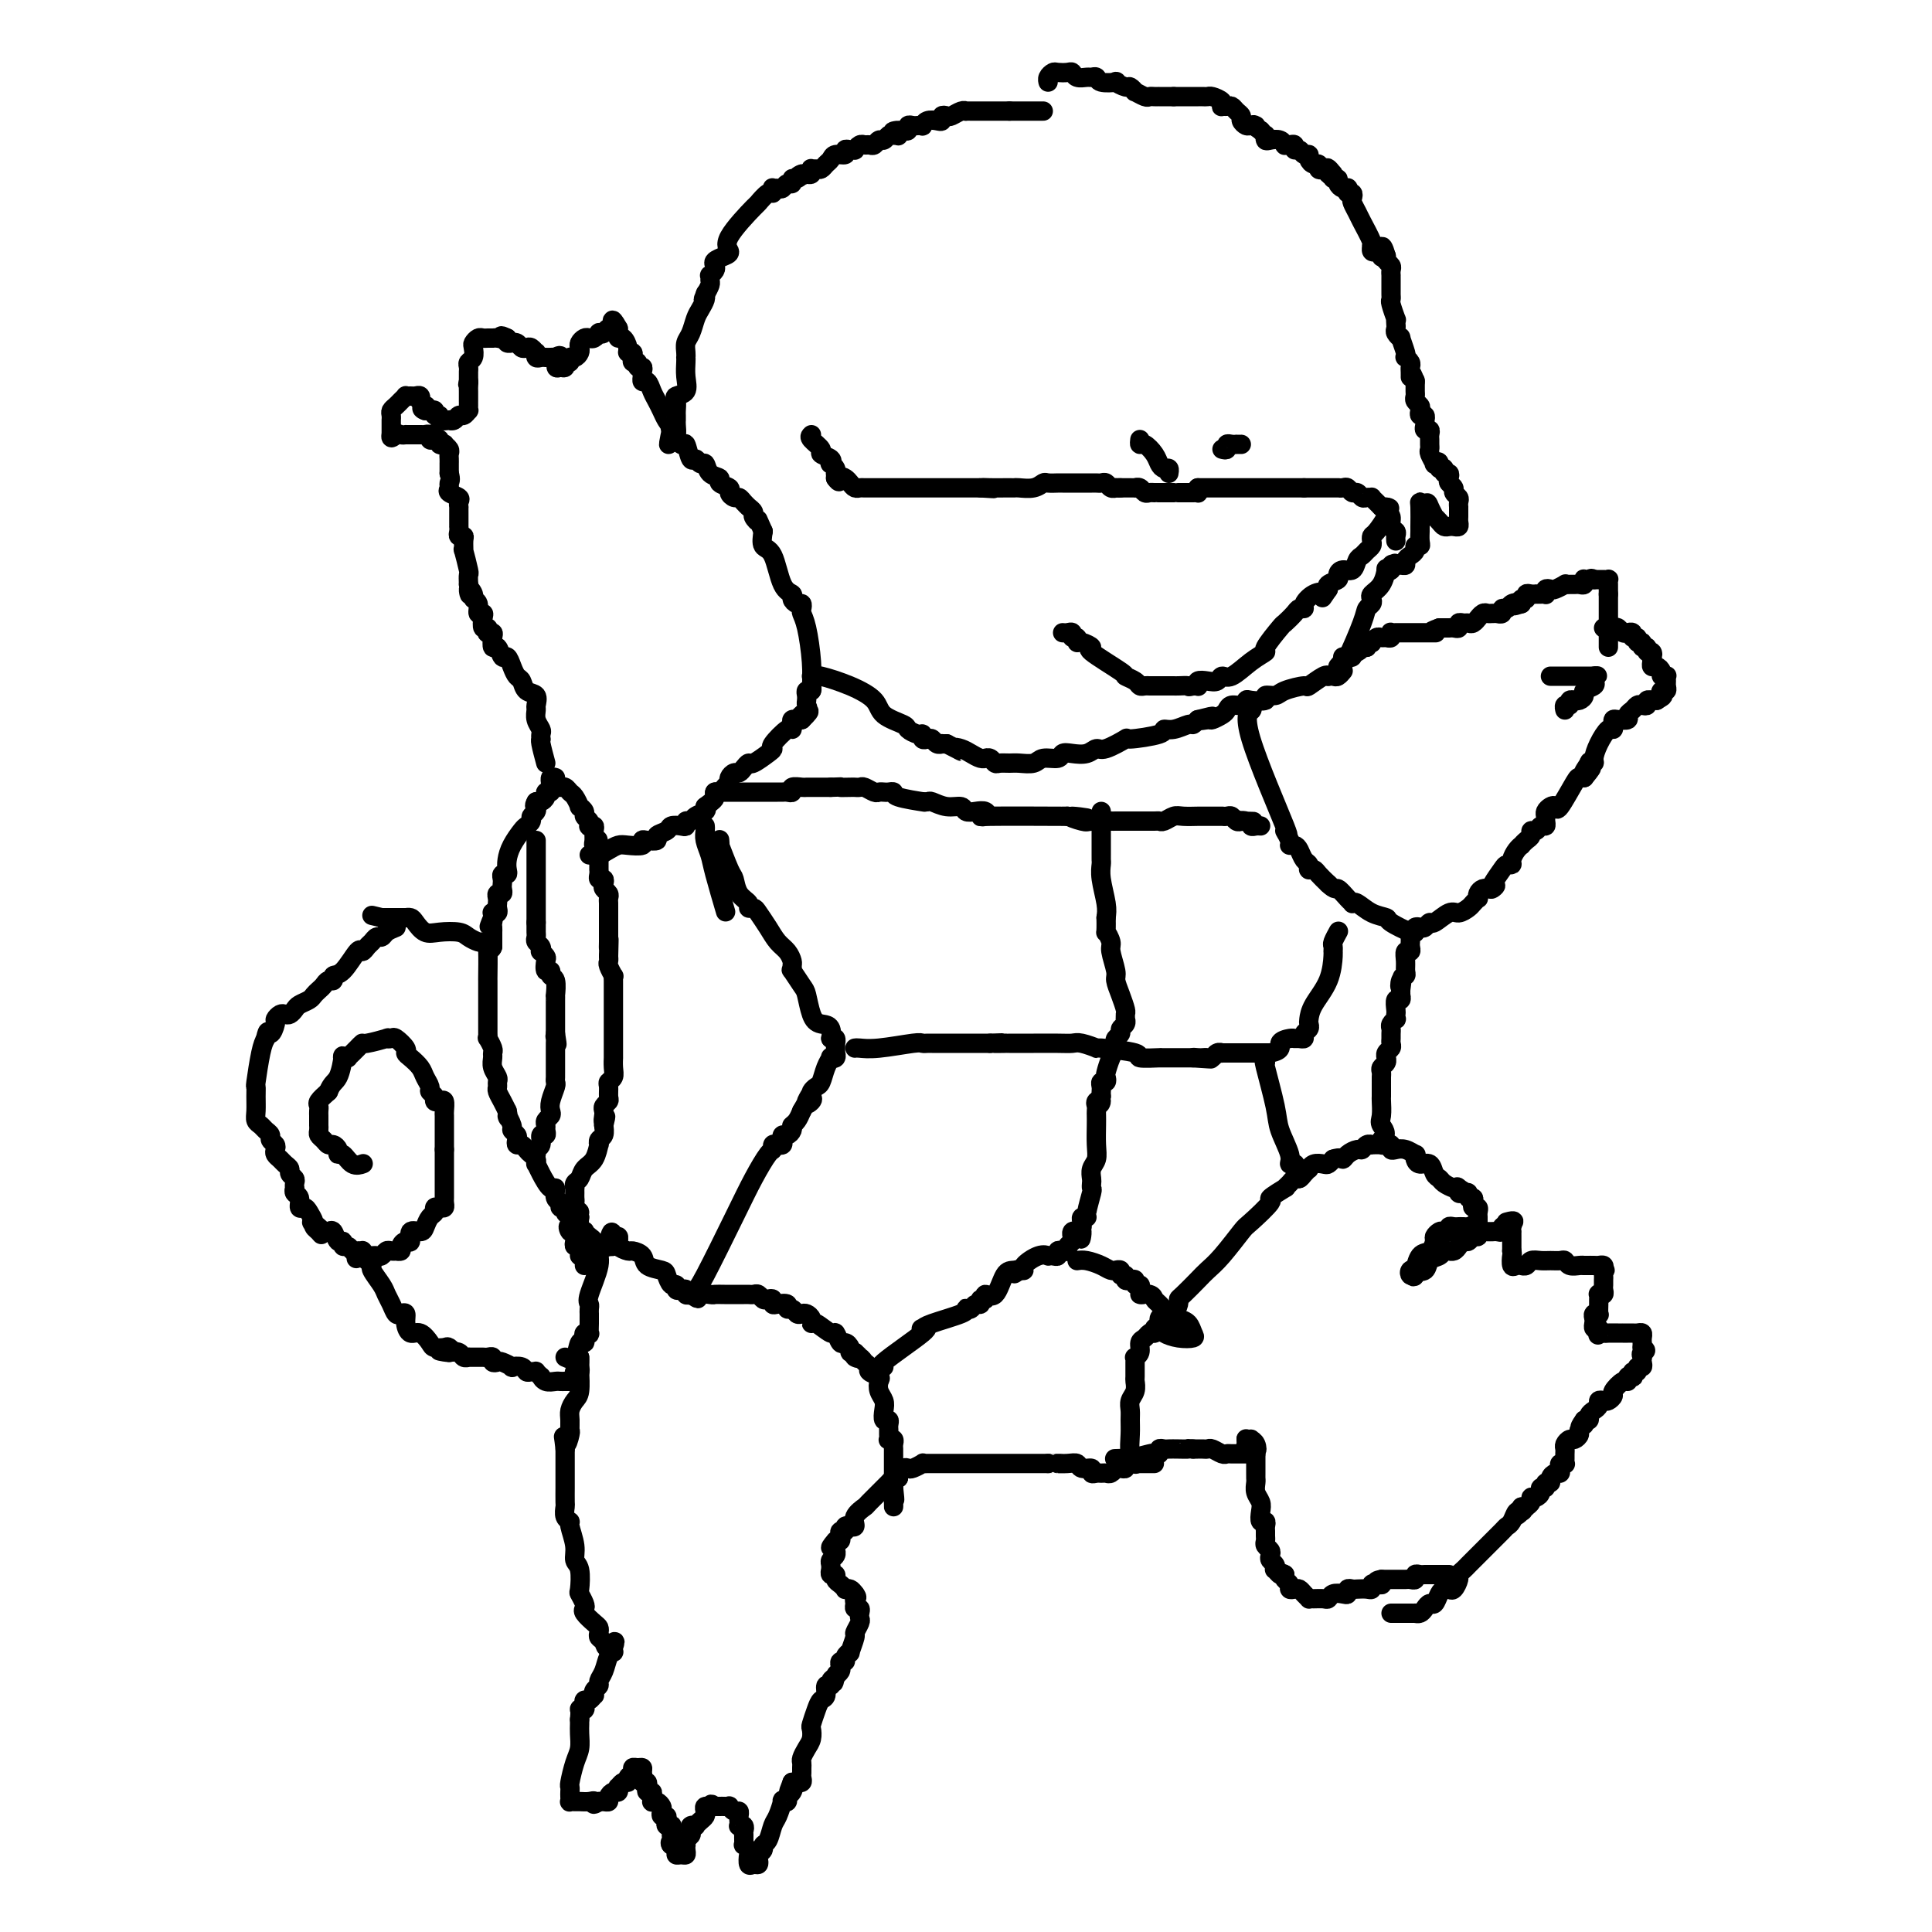 <svg viewBox='0 0 400 400' version='1.1' xmlns='http://www.w3.org/2000/svg' xmlns:xlink='http://www.w3.org/1999/xlink'><g fill='none' stroke='#000000' stroke-width='4' stroke-linecap='round' stroke-linejoin='round'><path d='M186,306c-0.427,0.003 -0.854,0.006 -1,0c-0.146,-0.006 -0.010,-0.022 -1,1c-0.990,1.022 -3.107,3.083 -4,4c-0.893,0.917 -0.564,0.691 -1,1c-0.436,0.309 -1.638,1.154 -2,2c-0.362,0.846 0.114,1.695 0,2c-0.114,0.305 -0.819,0.067 -1,0c-0.181,-0.067 0.162,0.037 0,0c-0.162,-0.037 -0.827,-0.217 -1,0c-0.173,0.217 0.147,0.829 0,1c-0.147,0.171 -0.761,-0.098 -1,0c-0.239,0.098 -0.103,0.565 0,1c0.103,0.435 0.172,0.839 0,1c-0.172,0.161 -0.586,0.081 -1,0'/><path d='M173,319c-2.011,2.255 -0.538,1.392 0,1c0.538,-0.392 0.140,-0.312 0,0c-0.140,0.312 -0.023,0.857 0,1c0.023,0.143 -0.046,-0.115 0,0c0.046,0.115 0.209,0.604 0,1c-0.209,0.396 -0.789,0.699 -1,1c-0.211,0.301 -0.053,0.602 0,1c0.053,0.398 -0.001,0.894 0,1c0.001,0.106 0.055,-0.179 0,0c-0.055,0.179 -0.221,0.822 0,1c0.221,0.178 0.829,-0.110 1,0c0.171,0.110 -0.095,0.617 0,1c0.095,0.383 0.550,0.641 1,1c0.450,0.359 0.894,0.818 1,1c0.106,0.182 -0.125,0.088 0,0c0.125,-0.088 0.607,-0.168 1,0c0.393,0.168 0.696,0.584 1,1'/><path d='M177,330c0.769,0.956 0.192,0.848 0,1c-0.192,0.152 0.001,0.566 0,1c-0.001,0.434 -0.195,0.889 0,1c0.195,0.111 0.780,-0.120 1,0c0.220,0.120 0.074,0.593 0,1c-0.074,0.407 -0.076,0.747 0,1c0.076,0.253 0.232,0.417 0,1c-0.232,0.583 -0.851,1.585 -1,2c-0.149,0.415 0.171,0.245 0,1c-0.171,0.755 -0.834,2.436 -1,3c-0.166,0.564 0.166,0.010 0,0c-0.166,-0.010 -0.828,0.522 -1,1c-0.172,0.478 0.147,0.902 0,1c-0.147,0.098 -0.761,-0.128 -1,0c-0.239,0.128 -0.103,0.611 0,1c0.103,0.389 0.172,0.682 0,1c-0.172,0.318 -0.586,0.659 -1,1'/><path d='M173,347c-0.636,2.641 -0.227,0.744 0,0c0.227,-0.744 0.272,-0.336 0,0c-0.272,0.336 -0.860,0.600 -1,1c-0.140,0.400 0.170,0.935 0,1c-0.170,0.065 -0.820,-0.340 -1,0c-0.180,0.340 0.109,1.424 0,2c-0.109,0.576 -0.617,0.644 -1,1c-0.383,0.356 -0.641,1.001 -1,2c-0.359,0.999 -0.818,2.351 -1,3c-0.182,0.649 -0.087,0.593 0,1c0.087,0.407 0.167,1.275 0,2c-0.167,0.725 -0.581,1.308 -1,2c-0.419,0.692 -0.845,1.495 -1,2c-0.155,0.505 -0.041,0.714 0,1c0.041,0.286 0.007,0.651 0,1c-0.007,0.349 0.013,0.682 0,1c-0.013,0.318 -0.059,0.621 0,1c0.059,0.379 0.222,0.834 0,1c-0.222,0.166 -0.829,0.045 -1,0c-0.171,-0.045 0.094,-0.013 0,0c-0.094,0.013 -0.547,0.006 -1,0'/><path d='M164,369c-1.410,3.581 -0.434,1.535 0,1c0.434,-0.535 0.327,0.442 0,1c-0.327,0.558 -0.875,0.695 -1,1c-0.125,0.305 0.174,0.776 0,1c-0.174,0.224 -0.820,0.200 -1,0c-0.180,-0.200 0.105,-0.576 0,0c-0.105,0.576 -0.602,2.105 -1,3c-0.398,0.895 -0.699,1.157 -1,2c-0.301,0.843 -0.603,2.267 -1,3c-0.397,0.733 -0.890,0.775 -1,1c-0.110,0.225 0.164,0.634 0,1c-0.164,0.366 -0.766,0.688 -1,1c-0.234,0.312 -0.102,0.613 0,1c0.102,0.387 0.172,0.861 0,1c-0.172,0.139 -0.586,-0.058 -1,0c-0.414,0.058 -0.829,0.370 -1,0c-0.171,-0.370 -0.098,-1.423 0,-2c0.098,-0.577 0.222,-0.680 0,-1c-0.222,-0.320 -0.792,-0.859 -1,-1c-0.208,-0.141 -0.056,0.116 0,0c0.056,-0.116 0.016,-0.605 0,-1c-0.016,-0.395 -0.008,-0.698 0,-1'/><path d='M154,380c-0.171,-1.095 -0.098,-0.832 0,-1c0.098,-0.168 0.222,-0.766 0,-1c-0.222,-0.234 -0.791,-0.105 -1,0c-0.209,0.105 -0.059,0.187 0,0c0.059,-0.187 0.026,-0.642 0,-1c-0.026,-0.358 -0.045,-0.618 0,-1c0.045,-0.382 0.153,-0.887 0,-1c-0.153,-0.113 -0.566,0.166 -1,0c-0.434,-0.166 -0.890,-0.776 -1,-1c-0.110,-0.224 0.125,-0.060 0,0c-0.125,0.060 -0.611,0.016 -1,0c-0.389,-0.016 -0.683,-0.005 -1,0c-0.317,0.005 -0.659,0.002 -1,0'/><path d='M148,374c-1.095,-0.915 -0.832,-0.204 -1,0c-0.168,0.204 -0.767,-0.099 -1,0c-0.233,0.099 -0.100,0.601 0,1c0.100,0.399 0.167,0.695 0,1c-0.167,0.305 -0.567,0.621 -1,1c-0.433,0.379 -0.900,0.823 -1,1c-0.100,0.177 0.166,0.089 0,0c-0.166,-0.089 -0.762,-0.177 -1,0c-0.238,0.177 -0.116,0.621 0,1c0.116,0.379 0.227,0.693 0,1c-0.227,0.307 -0.792,0.608 -1,1c-0.208,0.392 -0.058,0.875 0,1c0.058,0.125 0.026,-0.109 0,0c-0.026,0.109 -0.044,0.562 0,1c0.044,0.438 0.152,0.860 0,1c-0.152,0.140 -0.563,-0.001 -1,0c-0.437,0.001 -0.901,0.145 -1,0c-0.099,-0.145 0.166,-0.577 0,-1c-0.166,-0.423 -0.762,-0.835 -1,-1c-0.238,-0.165 -0.119,-0.082 0,0'/><path d='M139,382c-0.464,-0.487 -0.123,-0.705 0,-1c0.123,-0.295 0.029,-0.667 0,-1c-0.029,-0.333 0.006,-0.628 0,-1c-0.006,-0.372 -0.053,-0.822 0,-1c0.053,-0.178 0.207,-0.085 0,0c-0.207,0.085 -0.774,0.163 -1,0c-0.226,-0.163 -0.112,-0.568 0,-1c0.112,-0.432 0.224,-0.890 0,-1c-0.224,-0.110 -0.782,0.128 -1,0c-0.218,-0.128 -0.097,-0.622 0,-1c0.097,-0.378 0.169,-0.640 0,-1c-0.169,-0.360 -0.580,-0.818 -1,-1c-0.420,-0.182 -0.848,-0.086 -1,0c-0.152,0.086 -0.027,0.164 0,0c0.027,-0.164 -0.045,-0.569 0,-1c0.045,-0.431 0.205,-0.886 0,-1c-0.205,-0.114 -0.777,0.114 -1,0c-0.223,-0.114 -0.099,-0.569 0,-1c0.099,-0.431 0.171,-0.837 0,-1c-0.171,-0.163 -0.586,-0.081 -1,0'/><path d='M133,369c-0.925,-2.193 -0.238,-1.177 0,-1c0.238,0.177 0.026,-0.485 0,-1c-0.026,-0.515 0.133,-0.881 0,-1c-0.133,-0.119 -0.557,0.011 -1,0c-0.443,-0.011 -0.906,-0.162 -1,0c-0.094,0.162 0.181,0.636 0,1c-0.181,0.364 -0.819,0.618 -1,1c-0.181,0.382 0.096,0.891 0,1c-0.096,0.109 -0.564,-0.182 -1,0c-0.436,0.182 -0.839,0.836 -1,1c-0.161,0.164 -0.081,-0.163 0,0c0.081,0.163 0.163,0.814 0,1c-0.163,0.186 -0.569,-0.094 -1,0c-0.431,0.094 -0.886,0.561 -1,1c-0.114,0.439 0.114,0.850 0,1c-0.114,0.150 -0.569,0.040 -1,0c-0.431,-0.040 -0.837,-0.012 -1,0c-0.163,0.012 -0.081,0.006 0,0'/><path d='M124,373c-1.587,1.083 -1.056,0.290 -1,0c0.056,-0.290 -0.363,-0.077 -1,0c-0.637,0.077 -1.491,0.018 -2,0c-0.509,-0.018 -0.672,0.007 -1,0c-0.328,-0.007 -0.820,-0.044 -1,0c-0.180,0.044 -0.049,0.169 0,0c0.049,-0.169 0.016,-0.632 0,-1c-0.016,-0.368 -0.015,-0.639 0,-1c0.015,-0.361 0.042,-0.810 0,-1c-0.042,-0.190 -0.155,-0.120 0,-1c0.155,-0.880 0.577,-2.708 1,-4c0.423,-1.292 0.845,-2.047 1,-3c0.155,-0.953 0.042,-2.103 0,-3c-0.042,-0.897 -0.012,-1.542 0,-2c0.012,-0.458 0.006,-0.729 0,-1'/><path d='M120,356c0.250,-2.785 -0.126,-2.248 0,-2c0.126,0.248 0.756,0.206 1,0c0.244,-0.206 0.104,-0.576 0,-1c-0.104,-0.424 -0.173,-0.901 0,-1c0.173,-0.099 0.586,0.181 1,0c0.414,-0.181 0.828,-0.821 1,-1c0.172,-0.179 0.102,0.105 0,0c-0.102,-0.105 -0.235,-0.599 0,-1c0.235,-0.401 0.837,-0.710 1,-1c0.163,-0.290 -0.114,-0.560 0,-1c0.114,-0.440 0.619,-1.049 1,-2c0.381,-0.951 0.638,-2.245 1,-3c0.362,-0.755 0.828,-0.973 1,-1c0.172,-0.027 0.049,0.135 0,0c-0.049,-0.135 -0.025,-0.568 0,-1'/><path d='M127,341c0.901,-2.273 -0.347,-0.455 -1,0c-0.653,0.455 -0.713,-0.455 -1,-1c-0.287,-0.545 -0.802,-0.727 -1,-1c-0.198,-0.273 -0.078,-0.637 0,-1c0.078,-0.363 0.113,-0.726 0,-1c-0.113,-0.274 -0.374,-0.459 -1,-1c-0.626,-0.541 -1.618,-1.437 -2,-2c-0.382,-0.563 -0.154,-0.791 0,-1c0.154,-0.209 0.233,-0.397 0,-1c-0.233,-0.603 -0.779,-1.619 -1,-2c-0.221,-0.381 -0.116,-0.127 0,-1c0.116,-0.873 0.242,-2.875 0,-4c-0.242,-1.125 -0.853,-1.375 -1,-2c-0.147,-0.625 0.171,-1.625 0,-3c-0.171,-1.375 -0.830,-3.126 -1,-4c-0.170,-0.874 0.151,-0.872 0,-1c-0.151,-0.128 -0.772,-0.386 -1,-1c-0.228,-0.614 -0.061,-1.583 0,-2c0.061,-0.417 0.016,-0.282 0,-1c-0.016,-0.718 -0.004,-2.287 0,-3c0.004,-0.713 0.001,-0.568 0,-1c-0.001,-0.432 -0.000,-1.439 0,-2c0.000,-0.561 0.000,-0.675 0,-1c-0.000,-0.325 -0.000,-0.861 0,-1c0.000,-0.139 0.000,0.117 0,0c-0.000,-0.117 -0.000,-0.608 0,-1c0.000,-0.392 0.000,-0.683 0,-1c-0.000,-0.317 -0.000,-0.658 0,-1'/><path d='M117,300c-0.525,-4.755 -0.338,-1.644 0,-1c0.338,0.644 0.825,-1.179 1,-2c0.175,-0.821 0.037,-0.640 0,-1c-0.037,-0.360 0.029,-1.259 0,-2c-0.029,-0.741 -0.151,-1.322 0,-2c0.151,-0.678 0.576,-1.452 1,-2c0.424,-0.548 0.846,-0.868 1,-2c0.154,-1.132 0.041,-3.074 0,-4c-0.041,-0.926 -0.011,-0.836 0,-1c0.011,-0.164 0.003,-0.583 0,-1c-0.003,-0.417 -0.001,-0.834 0,-1c0.001,-0.166 0.000,-0.083 0,0'/><path d='M120,281c0.008,0.342 0.016,0.684 0,1c-0.016,0.316 -0.057,0.607 0,1c0.057,0.393 0.211,0.889 0,1c-0.211,0.111 -0.788,-0.162 -1,0c-0.212,0.162 -0.061,0.761 0,1c0.061,0.239 0.030,0.120 0,0'/><path d='M119,285c-0.107,0.845 0.127,0.958 0,1c-0.127,0.042 -0.615,0.012 -1,0c-0.385,-0.012 -0.668,-0.007 -1,0c-0.332,0.007 -0.715,0.017 -1,0c-0.285,-0.017 -0.473,-0.061 -1,0c-0.527,0.061 -1.394,0.227 -2,0c-0.606,-0.227 -0.950,-0.846 -1,-1c-0.050,-0.154 0.193,0.156 0,0c-0.193,-0.156 -0.824,-0.777 -1,-1c-0.176,-0.223 0.102,-0.046 0,0c-0.102,0.046 -0.586,-0.039 -1,0c-0.414,0.039 -0.759,0.203 -1,0c-0.241,-0.203 -0.379,-0.773 -1,-1c-0.621,-0.227 -1.726,-0.112 -2,0c-0.274,0.112 0.281,0.223 0,0c-0.281,-0.223 -1.399,-0.778 -2,-1c-0.601,-0.222 -0.686,-0.112 -1,0c-0.314,0.112 -0.858,0.226 -1,0c-0.142,-0.226 0.117,-0.793 0,-1c-0.117,-0.207 -0.609,-0.056 -1,0c-0.391,0.056 -0.679,0.015 -1,0c-0.321,-0.015 -0.674,-0.004 -1,0c-0.326,0.004 -0.627,0.002 -1,0c-0.373,-0.002 -0.820,-0.004 -1,0c-0.180,0.004 -0.092,0.015 0,0c0.092,-0.015 0.190,-0.056 0,0c-0.190,0.056 -0.666,0.207 -1,0c-0.334,-0.207 -0.524,-0.774 -1,-1c-0.476,-0.226 -1.238,-0.113 -2,0'/><path d='M93,280c-4.030,-0.713 -1.107,0.003 0,0c1.107,-0.003 0.396,-0.727 0,-1c-0.396,-0.273 -0.477,-0.096 -1,0c-0.523,0.096 -1.489,0.111 -2,0c-0.511,-0.111 -0.567,-0.349 -1,-1c-0.433,-0.651 -1.243,-1.716 -2,-2c-0.757,-0.284 -1.460,0.213 -2,0c-0.540,-0.213 -0.918,-1.135 -1,-2c-0.082,-0.865 0.132,-1.674 0,-2c-0.132,-0.326 -0.612,-0.169 -1,0c-0.388,0.169 -0.686,0.350 -1,0c-0.314,-0.350 -0.644,-1.231 -1,-2c-0.356,-0.769 -0.739,-1.424 -1,-2c-0.261,-0.576 -0.399,-1.071 -1,-2c-0.601,-0.929 -1.664,-2.291 -2,-3c-0.336,-0.709 0.054,-0.764 0,-1c-0.054,-0.236 -0.553,-0.652 -1,-1c-0.447,-0.348 -0.841,-0.628 -1,-1c-0.159,-0.372 -0.084,-0.836 0,-1c0.084,-0.164 0.176,-0.029 0,0c-0.176,0.029 -0.621,-0.049 -1,0c-0.379,0.049 -0.693,0.225 -1,0c-0.307,-0.225 -0.607,-0.853 -1,-1c-0.393,-0.147 -0.879,0.185 -1,0c-0.121,-0.185 0.122,-0.887 0,-1c-0.122,-0.113 -0.610,0.361 -1,0c-0.390,-0.361 -0.682,-1.559 -1,-2c-0.318,-0.441 -0.662,-0.126 -1,0c-0.338,0.126 -0.669,0.063 -1,0'/><path d='M67,255c-4.266,-3.881 -1.931,-1.085 -1,0c0.931,1.085 0.457,0.458 0,0c-0.457,-0.458 -0.897,-0.748 -1,-1c-0.103,-0.252 0.131,-0.467 0,-1c-0.131,-0.533 -0.627,-1.385 -1,-2c-0.373,-0.615 -0.622,-0.992 -1,-1c-0.378,-0.008 -0.886,0.352 -1,0c-0.114,-0.352 0.165,-1.418 0,-2c-0.165,-0.582 -0.775,-0.681 -1,-1c-0.225,-0.319 -0.064,-0.859 0,-1c0.064,-0.141 0.032,0.117 0,0c-0.032,-0.117 -0.064,-0.609 0,-1c0.064,-0.391 0.225,-0.682 0,-1c-0.225,-0.318 -0.834,-0.663 -1,-1c-0.166,-0.337 0.113,-0.668 0,-1c-0.113,-0.332 -0.618,-0.666 -1,-1c-0.382,-0.334 -0.642,-0.667 -1,-1c-0.358,-0.333 -0.813,-0.667 -1,-1c-0.187,-0.333 -0.106,-0.667 0,-1c0.106,-0.333 0.236,-0.667 0,-1c-0.236,-0.333 -0.837,-0.666 -1,-1c-0.163,-0.334 0.114,-0.669 0,-1c-0.114,-0.331 -0.619,-0.658 -1,-1c-0.381,-0.342 -0.638,-0.698 -1,-1c-0.362,-0.302 -0.830,-0.549 -1,-1c-0.170,-0.451 -0.043,-1.108 0,-2c0.043,-0.892 0.000,-2.021 0,-3c-0.000,-0.979 0.041,-1.809 0,-2c-0.041,-0.191 -0.165,0.256 0,-1c0.165,-1.256 0.619,-4.216 1,-6c0.381,-1.784 0.691,-2.392 1,-3'/><path d='M55,215c0.472,-2.438 0.651,-1.032 1,-1c0.349,0.032 0.867,-1.311 1,-2c0.133,-0.689 -0.119,-0.723 0,-1c0.119,-0.277 0.608,-0.795 1,-1c0.392,-0.205 0.686,-0.096 1,0c0.314,0.096 0.647,0.181 1,0c0.353,-0.181 0.724,-0.626 1,-1c0.276,-0.374 0.455,-0.677 1,-1c0.545,-0.323 1.455,-0.665 2,-1c0.545,-0.335 0.724,-0.663 1,-1c0.276,-0.337 0.647,-0.683 1,-1c0.353,-0.317 0.688,-0.607 1,-1c0.312,-0.393 0.602,-0.891 1,-1c0.398,-0.109 0.905,0.172 1,0c0.095,-0.172 -0.220,-0.795 0,-1c0.220,-0.205 0.976,0.009 2,-1c1.024,-1.009 2.316,-3.241 3,-4c0.684,-0.759 0.761,-0.045 1,0c0.239,0.045 0.641,-0.579 1,-1c0.359,-0.421 0.676,-0.638 1,-1c0.324,-0.362 0.654,-0.870 1,-1c0.346,-0.130 0.709,0.119 1,0c0.291,-0.119 0.512,-0.605 1,-1c0.488,-0.395 1.244,-0.697 2,-1'/><path d='M100,195c-0.230,0.084 -0.460,0.168 -1,0c-0.540,-0.168 -1.391,-0.587 -2,-1c-0.609,-0.413 -0.975,-0.818 -2,-1c-1.025,-0.182 -2.709,-0.140 -4,0c-1.291,0.140 -2.187,0.377 -3,0c-0.813,-0.377 -1.541,-1.369 -2,-2c-0.459,-0.631 -0.648,-0.901 -1,-1c-0.352,-0.099 -0.868,-0.026 -1,0c-0.132,0.026 0.119,0.007 0,0c-0.119,-0.007 -0.609,-0.002 -1,0c-0.391,0.002 -0.682,0.001 -1,0c-0.318,-0.001 -0.663,-0.000 -1,0c-0.337,0.000 -0.668,0.000 -1,0c-0.332,-0.000 -0.666,-0.000 -1,0'/><path d='M79,190c-3.500,-0.833 -1.750,-0.417 0,0'/><path d='M75,241c0.174,-0.062 0.349,-0.125 0,0c-0.349,0.125 -1.221,0.436 -2,0c-0.779,-0.436 -1.466,-1.619 -2,-2c-0.534,-0.381 -0.916,0.038 -1,0c-0.084,-0.038 0.132,-0.535 0,-1c-0.132,-0.465 -0.610,-0.898 -1,-1c-0.390,-0.102 -0.693,0.126 -1,0c-0.307,-0.126 -0.618,-0.607 -1,-1c-0.382,-0.393 -0.834,-0.697 -1,-1c-0.166,-0.303 -0.044,-0.606 0,-1c0.044,-0.394 0.012,-0.879 0,-1c-0.012,-0.121 -0.003,0.122 0,0c0.003,-0.122 -0.001,-0.609 0,-1c0.001,-0.391 0.006,-0.685 0,-1c-0.006,-0.315 -0.022,-0.651 0,-1c0.022,-0.349 0.083,-0.709 0,-1c-0.083,-0.291 -0.309,-0.512 0,-1c0.309,-0.488 1.155,-1.244 2,-2'/><path d='M68,226c0.697,-1.829 1.440,-1.901 2,-3c0.560,-1.099 0.938,-3.226 1,-4c0.062,-0.774 -0.191,-0.196 0,0c0.191,0.196 0.826,0.010 1,0c0.174,-0.010 -0.111,0.156 0,0c0.111,-0.156 0.620,-0.634 1,-1c0.380,-0.366 0.633,-0.620 1,-1c0.367,-0.380 0.848,-0.886 1,-1c0.152,-0.114 -0.024,0.164 1,0c1.024,-0.164 3.249,-0.769 4,-1c0.751,-0.231 0.029,-0.087 0,0c-0.029,0.087 0.635,0.116 1,0c0.365,-0.116 0.430,-0.379 1,0c0.570,0.379 1.644,1.400 2,2c0.356,0.600 -0.006,0.780 0,1c0.006,0.220 0.379,0.479 1,1c0.621,0.521 1.491,1.305 2,2c0.509,0.695 0.657,1.300 1,2c0.343,0.700 0.879,1.494 1,2c0.121,0.506 -0.174,0.722 0,1c0.174,0.278 0.817,0.617 1,1c0.183,0.383 -0.095,0.809 0,1c0.095,0.191 0.561,0.145 1,0c0.439,-0.145 0.850,-0.389 1,0c0.150,0.389 0.040,1.413 0,2c-0.040,0.587 -0.011,0.738 0,1c0.011,0.262 0.003,0.637 0,1c-0.003,0.363 -0.001,0.716 0,1c0.001,0.284 0.000,0.500 0,1c-0.000,0.500 -0.000,1.286 0,2c0.000,0.714 0.000,1.357 0,2'/><path d='M92,238c0.000,1.655 0.000,1.791 0,2c-0.000,0.209 -0.000,0.490 0,1c0.000,0.510 0.000,1.250 0,2c-0.000,0.750 -0.000,1.510 0,2c0.000,0.490 0.001,0.709 0,1c-0.001,0.291 -0.003,0.652 0,1c0.003,0.348 0.011,0.681 0,1c-0.011,0.319 -0.041,0.625 0,1c0.041,0.375 0.152,0.821 0,1c-0.152,0.179 -0.566,0.093 -1,0c-0.434,-0.093 -0.889,-0.192 -1,0c-0.111,0.192 0.120,0.676 0,1c-0.120,0.324 -0.592,0.487 -1,1c-0.408,0.513 -0.753,1.377 -1,2c-0.247,0.623 -0.396,1.007 -1,1c-0.604,-0.007 -1.663,-0.404 -2,0c-0.337,0.404 0.049,1.611 0,2c-0.049,0.389 -0.534,-0.039 -1,0c-0.466,0.039 -0.912,0.547 -1,1c-0.088,0.453 0.184,0.852 0,1c-0.184,0.148 -0.823,0.043 -1,0c-0.177,-0.043 0.107,-0.026 0,0c-0.107,0.026 -0.606,0.059 -1,0c-0.394,-0.059 -0.683,-0.212 -1,0c-0.317,0.212 -0.663,0.789 -1,1c-0.337,0.211 -0.665,0.057 -1,0c-0.335,-0.057 -0.677,-0.015 -1,0c-0.323,0.015 -0.625,0.004 -1,0c-0.375,-0.004 -0.821,-0.001 -1,0c-0.179,0.001 -0.089,0.001 0,0'/><path d='M75,260c-2.167,1.000 -1.083,0.500 0,0'/><path d='M117,281c0.762,0.346 1.524,0.692 2,0c0.476,-0.692 0.667,-2.420 1,-3c0.333,-0.580 0.807,-0.010 1,0c0.193,0.010 0.104,-0.540 0,-1c-0.104,-0.460 -0.224,-0.830 0,-1c0.224,-0.170 0.792,-0.141 1,0c0.208,0.141 0.056,0.392 0,0c-0.056,-0.392 -0.015,-1.429 0,-2c0.015,-0.571 0.005,-0.678 0,-1c-0.005,-0.322 -0.003,-0.859 0,-1c0.003,-0.141 0.009,0.114 0,0c-0.009,-0.114 -0.033,-0.598 0,-1c0.033,-0.402 0.121,-0.724 0,-1c-0.121,-0.276 -0.452,-0.508 0,-2c0.452,-1.492 1.688,-4.245 2,-6c0.312,-1.755 -0.301,-2.511 0,-3c0.301,-0.489 1.514,-0.711 2,-1c0.486,-0.289 0.243,-0.644 0,-1'/><path d='M126,257c0.784,-3.149 0.744,-1.520 1,-1c0.256,0.520 0.808,-0.067 1,0c0.192,0.067 0.025,0.788 0,1c-0.025,0.212 0.092,-0.085 0,0c-0.092,0.085 -0.391,0.551 0,1c0.391,0.449 1.474,0.880 2,1c0.526,0.120 0.494,-0.071 1,0c0.506,0.071 1.550,0.405 2,1c0.450,0.595 0.307,1.451 1,2c0.693,0.549 2.224,0.792 3,1c0.776,0.208 0.799,0.382 1,1c0.201,0.618 0.580,1.681 1,2c0.420,0.319 0.882,-0.107 1,0c0.118,0.107 -0.109,0.747 0,1c0.109,0.253 0.555,0.119 1,0c0.445,-0.119 0.889,-0.224 1,0c0.111,0.224 -0.111,0.778 0,1c0.111,0.222 0.556,0.111 1,0'/><path d='M143,268c2.684,1.702 0.893,0.456 1,0c0.107,-0.456 2.112,-0.122 3,0c0.888,0.122 0.657,0.033 1,0c0.343,-0.033 1.258,-0.008 2,0c0.742,0.008 1.312,0.001 2,0c0.688,-0.001 1.494,0.003 2,0c0.506,-0.003 0.713,-0.015 1,0c0.287,0.015 0.655,0.056 1,0c0.345,-0.056 0.666,-0.207 1,0c0.334,0.207 0.680,0.774 1,1c0.320,0.226 0.615,0.112 1,0c0.385,-0.112 0.859,-0.222 1,0c0.141,0.222 -0.050,0.776 0,1c0.050,0.224 0.342,0.116 1,0c0.658,-0.116 1.682,-0.241 2,0c0.318,0.241 -0.070,0.849 0,1c0.070,0.151 0.597,-0.153 1,0c0.403,0.153 0.682,0.763 1,1c0.318,0.237 0.675,0.100 1,0c0.325,-0.100 0.620,-0.162 1,0c0.380,0.162 0.847,0.549 1,1c0.153,0.451 -0.009,0.966 0,1c0.009,0.034 0.187,-0.412 1,0c0.813,0.412 2.260,1.682 3,2c0.740,0.318 0.772,-0.318 1,0c0.228,0.318 0.652,1.588 1,2c0.348,0.412 0.619,-0.034 1,0c0.381,0.034 0.872,0.548 1,1c0.128,0.452 -0.106,0.844 0,1c0.106,0.156 0.553,0.078 1,0'/><path d='M177,280c2.116,1.786 0.407,1.252 0,1c-0.407,-0.252 0.487,-0.222 1,0c0.513,0.222 0.646,0.636 1,1c0.354,0.364 0.931,0.678 1,1c0.069,0.322 -0.370,0.653 0,1c0.370,0.347 1.549,0.711 2,1c0.451,0.289 0.172,0.502 0,1c-0.172,0.498 -0.239,1.281 0,2c0.239,0.719 0.782,1.372 1,2c0.218,0.628 0.111,1.229 0,2c-0.111,0.771 -0.226,1.712 0,2c0.226,0.288 0.793,-0.077 1,0c0.207,0.077 0.054,0.595 0,1c-0.054,0.405 -0.011,0.696 0,1c0.011,0.304 -0.011,0.620 0,1c0.011,0.380 0.056,0.823 0,1c-0.056,0.177 -0.211,0.089 0,0c0.211,-0.089 0.789,-0.179 1,0c0.211,0.179 0.057,0.626 0,1c-0.057,0.374 -0.015,0.674 0,1c0.015,0.326 0.004,0.678 0,1c-0.004,0.322 -0.001,0.614 0,1c0.001,0.386 0.000,0.866 0,1c-0.000,0.134 -0.000,-0.077 0,0c0.000,0.077 0.000,0.444 0,1c-0.000,0.556 -0.000,1.302 0,2c0.000,0.698 0.000,1.349 0,2'/><path d='M185,308c0.464,3.970 0.124,2.395 0,2c-0.124,-0.395 -0.033,0.388 0,1c0.033,0.612 0.009,1.051 0,1c-0.009,-0.051 -0.002,-0.592 0,-1c0.002,-0.408 0.001,-0.683 0,-1c-0.001,-0.317 -0.001,-0.677 0,-1c0.001,-0.323 0.003,-0.609 0,-1c-0.003,-0.391 -0.011,-0.888 0,-1c0.011,-0.112 0.041,0.162 0,0c-0.041,-0.162 -0.155,-0.761 0,-1c0.155,-0.239 0.577,-0.120 1,0'/><path d='M186,306c0.108,-0.940 -0.121,-0.792 0,-1c0.121,-0.208 0.592,-0.774 1,-1c0.408,-0.226 0.754,-0.113 1,0c0.246,0.113 0.393,0.226 1,0c0.607,-0.226 1.673,-0.793 2,-1c0.327,-0.207 -0.086,-0.056 0,0c0.086,0.056 0.670,0.015 1,0c0.330,-0.015 0.407,-0.004 1,0c0.593,0.004 1.702,0.001 2,0c0.298,-0.001 -0.215,-0.000 0,0c0.215,0.000 1.156,0.000 2,0c0.844,-0.000 1.589,-0.000 2,0c0.411,0.000 0.488,0.000 1,0c0.512,-0.000 1.461,-0.000 2,0c0.539,0.000 0.669,0.000 1,0c0.331,-0.000 0.862,-0.000 1,0c0.138,0.000 -0.119,0.000 0,0c0.119,-0.000 0.613,-0.000 1,0c0.387,0.000 0.667,0.000 1,0c0.333,-0.000 0.719,-0.000 1,0c0.281,0.000 0.455,0.000 1,0c0.545,-0.000 1.459,-0.000 2,0c0.541,0.000 0.708,0.000 1,0c0.292,-0.000 0.708,-0.000 1,0c0.292,0.000 0.460,0.000 1,0c0.540,-0.000 1.453,-0.000 2,0c0.547,0.000 0.728,0.000 1,0c0.272,0.000 0.636,0.000 1,0'/><path d='M217,303c4.384,-0.005 2.345,-0.016 2,0c-0.345,0.016 1.003,0.061 2,0c0.997,-0.061 1.643,-0.227 2,0c0.357,0.227 0.424,0.845 1,1c0.576,0.155 1.660,-0.155 2,0c0.340,0.155 -0.064,0.775 0,1c0.064,0.225 0.595,0.057 1,0c0.405,-0.057 0.682,-0.001 1,0c0.318,0.001 0.676,-0.053 1,0c0.324,0.053 0.613,0.211 1,0c0.387,-0.211 0.874,-0.792 1,-1c0.126,-0.208 -0.107,-0.042 0,0c0.107,0.042 0.553,-0.041 1,0c0.447,0.041 0.893,0.207 1,0c0.107,-0.207 -0.125,-0.786 0,-1c0.125,-0.214 0.607,-0.061 1,0c0.393,0.061 0.696,0.031 1,0'/><path d='M235,303c2.752,0.000 0.632,0.000 0,0c-0.632,0.000 0.222,0.000 1,0c0.778,0.000 1.479,0.000 2,0c0.521,0.000 0.863,0.000 1,0c0.137,0.000 0.068,0.000 0,0'/><path d='M235,303c0.113,0.126 0.227,0.252 0,0c-0.227,-0.252 -0.794,-0.883 -1,-2c-0.206,-1.117 -0.051,-2.722 0,-4c0.051,-1.278 -0.000,-2.231 0,-3c0.000,-0.769 0.053,-1.356 0,-2c-0.053,-0.644 -0.210,-1.346 0,-2c0.210,-0.654 0.789,-1.261 1,-2c0.211,-0.739 0.056,-1.609 0,-2c-0.056,-0.391 -0.011,-0.303 0,-1c0.011,-0.697 -0.012,-2.180 0,-3c0.012,-0.820 0.059,-0.979 0,-1c-0.059,-0.021 -0.223,0.096 0,0c0.223,-0.096 0.833,-0.404 1,-1c0.167,-0.596 -0.110,-1.479 0,-2c0.110,-0.521 0.607,-0.679 1,-1c0.393,-0.321 0.684,-0.806 1,-1c0.316,-0.194 0.658,-0.097 1,0'/><path d='M239,276c0.555,-1.106 -0.059,-0.871 0,-1c0.059,-0.129 0.789,-0.621 1,-1c0.211,-0.379 -0.097,-0.644 0,-1c0.097,-0.356 0.600,-0.803 1,-1c0.400,-0.197 0.697,-0.145 1,0c0.303,0.145 0.613,0.383 1,0c0.387,-0.383 0.852,-1.387 1,-2c0.148,-0.613 -0.019,-0.836 0,-1c0.019,-0.164 0.226,-0.268 1,-1c0.774,-0.732 2.116,-2.091 3,-3c0.884,-0.909 1.311,-1.369 2,-2c0.689,-0.631 1.642,-1.435 3,-3c1.358,-1.565 3.122,-3.891 4,-5c0.878,-1.109 0.872,-1.000 2,-2c1.128,-1.000 3.391,-3.108 4,-4c0.609,-0.892 -0.436,-0.569 0,-1c0.436,-0.431 2.355,-1.617 3,-2c0.645,-0.383 0.018,0.038 0,0c-0.018,-0.038 0.573,-0.536 1,-1c0.427,-0.464 0.688,-0.894 1,-1c0.312,-0.106 0.674,0.111 1,0c0.326,-0.111 0.616,-0.552 1,-1c0.384,-0.448 0.862,-0.904 1,-1c0.138,-0.096 -0.065,0.168 0,0c0.065,-0.168 0.399,-0.767 1,-1c0.601,-0.233 1.470,-0.101 2,0c0.530,0.101 0.723,0.172 1,0c0.277,-0.172 0.639,-0.586 1,-1'/><path d='M276,240c1.659,-0.576 1.806,-0.014 2,0c0.194,0.014 0.434,-0.518 1,-1c0.566,-0.482 1.456,-0.914 2,-1c0.544,-0.086 0.742,0.173 1,0c0.258,-0.173 0.577,-0.778 1,-1c0.423,-0.222 0.950,-0.062 1,0c0.050,0.062 -0.378,0.027 0,0c0.378,-0.027 1.563,-0.046 2,0c0.437,0.046 0.125,0.156 0,0c-0.125,-0.156 -0.062,-0.578 0,-1'/><path d='M286,236c1.547,-1.223 0.415,-2.282 0,-3c-0.415,-0.718 -0.111,-1.096 0,-2c0.111,-0.904 0.030,-2.332 0,-3c-0.030,-0.668 -0.008,-0.574 0,-1c0.008,-0.426 0.002,-1.371 0,-2c-0.002,-0.629 -0.002,-0.942 0,-1c0.002,-0.058 0.004,0.139 0,0c-0.004,-0.139 -0.015,-0.616 0,-1c0.015,-0.384 0.057,-0.677 0,-1c-0.057,-0.323 -0.212,-0.678 0,-1c0.212,-0.322 0.793,-0.611 1,-1c0.207,-0.389 0.041,-0.878 0,-1c-0.041,-0.122 0.041,0.122 0,0c-0.041,-0.122 -0.207,-0.610 0,-1c0.207,-0.390 0.788,-0.682 1,-1c0.212,-0.318 0.056,-0.662 0,-1c-0.056,-0.338 -0.011,-0.669 0,-1c0.011,-0.331 -0.011,-0.662 0,-1c0.011,-0.338 0.055,-0.682 0,-1c-0.055,-0.318 -0.211,-0.609 0,-1c0.211,-0.391 0.788,-0.883 1,-1c0.212,-0.117 0.061,0.142 0,0c-0.061,-0.142 -0.030,-0.683 0,-1c0.030,-0.317 0.061,-0.410 0,-1c-0.061,-0.590 -0.212,-1.677 0,-2c0.212,-0.323 0.789,0.120 1,0c0.211,-0.120 0.057,-0.801 0,-1c-0.057,-0.199 -0.016,0.086 0,0c0.016,-0.086 0.008,-0.543 0,-1'/><path d='M290,205c0.635,-4.975 0.223,-1.913 0,-1c-0.223,0.913 -0.257,-0.323 0,-1c0.257,-0.677 0.805,-0.793 1,-1c0.195,-0.207 0.038,-0.503 0,-1c-0.038,-0.497 0.042,-1.194 0,-2c-0.042,-0.806 -0.207,-1.721 0,-2c0.207,-0.279 0.788,0.079 1,0c0.212,-0.079 0.057,-0.596 0,-1c-0.057,-0.404 -0.015,-0.697 0,-1c0.015,-0.303 0.004,-0.617 0,-1c-0.004,-0.383 -0.001,-0.834 0,-1c0.001,-0.166 0.000,-0.047 0,0c-0.000,0.047 -0.000,0.024 0,0'/><path d='M287,237c0.441,-0.111 0.882,-0.222 1,0c0.118,0.222 -0.087,0.777 0,1c0.087,0.223 0.468,0.115 1,0c0.532,-0.115 1.216,-0.237 2,0c0.784,0.237 1.667,0.832 2,1c0.333,0.168 0.117,-0.092 0,0c-0.117,0.092 -0.133,0.535 0,1c0.133,0.465 0.416,0.950 1,1c0.584,0.050 1.470,-0.337 2,0c0.530,0.337 0.706,1.397 1,2c0.294,0.603 0.708,0.749 1,1c0.292,0.251 0.463,0.606 1,1c0.537,0.394 1.439,0.827 2,1c0.561,0.173 0.780,0.087 1,0'/><path d='M302,246c2.317,1.408 0.611,0.429 0,0c-0.611,-0.429 -0.126,-0.307 0,0c0.126,0.307 -0.106,0.800 0,1c0.106,0.200 0.551,0.109 1,0c0.449,-0.109 0.904,-0.235 1,0c0.096,0.235 -0.167,0.833 0,1c0.167,0.167 0.763,-0.096 1,0c0.237,0.096 0.116,0.551 0,1c-0.116,0.449 -0.227,0.894 0,1c0.227,0.106 0.793,-0.125 1,0c0.207,0.125 0.055,0.608 0,1c-0.055,0.392 -0.015,0.693 0,1c0.015,0.307 0.004,0.621 0,1c-0.004,0.379 -0.001,0.823 0,1c0.001,0.177 0.001,0.089 0,0'/><path d='M306,254c0.441,1.238 -0.455,0.332 -1,0c-0.545,-0.332 -0.737,-0.089 -1,0c-0.263,0.089 -0.596,0.023 -1,0c-0.404,-0.023 -0.878,-0.002 -1,0c-0.122,0.002 0.108,-0.013 0,0c-0.108,0.013 -0.553,0.055 -1,0c-0.447,-0.055 -0.894,-0.208 -1,0c-0.106,0.208 0.130,0.775 0,1c-0.130,0.225 -0.625,0.106 -1,0c-0.375,-0.106 -0.629,-0.199 -1,0c-0.371,0.199 -0.860,0.692 -1,1c-0.140,0.308 0.069,0.433 0,1c-0.069,0.567 -0.414,1.577 -1,2c-0.586,0.423 -1.412,0.261 -2,1c-0.588,0.739 -0.939,2.380 -1,3c-0.061,0.620 0.169,0.218 0,0c-0.169,-0.218 -0.738,-0.251 -1,0c-0.262,0.251 -0.218,0.786 0,1c0.218,0.214 0.609,0.107 1,0'/><path d='M293,264c-0.589,1.019 -0.060,-0.434 0,-1c0.060,-0.566 -0.349,-0.247 0,0c0.349,0.247 1.457,0.420 2,0c0.543,-0.420 0.523,-1.433 1,-2c0.477,-0.567 1.451,-0.687 2,-1c0.549,-0.313 0.672,-0.819 1,-1c0.328,-0.181 0.861,-0.039 1,0c0.139,0.039 -0.118,-0.027 0,0c0.118,0.027 0.609,0.147 1,0c0.391,-0.147 0.683,-0.560 1,-1c0.317,-0.440 0.660,-0.906 1,-1c0.340,-0.094 0.679,0.185 1,0c0.321,-0.185 0.625,-0.834 1,-1c0.375,-0.166 0.821,0.152 1,0c0.179,-0.152 0.089,-0.773 0,-1c-0.089,-0.227 -0.179,-0.061 0,0c0.179,0.061 0.626,0.017 1,0c0.374,-0.017 0.674,-0.008 1,0c0.326,0.008 0.679,0.016 1,0c0.321,-0.016 0.612,-0.056 1,0c0.388,0.056 0.874,0.207 1,0c0.126,-0.207 -0.107,-0.774 0,-1c0.107,-0.226 0.553,-0.113 1,0'/><path d='M312,254c2.879,-1.762 0.575,-1.166 0,-1c-0.575,0.166 0.578,-0.096 1,0c0.422,0.096 0.113,0.551 0,1c-0.113,0.449 -0.030,0.894 0,1c0.030,0.106 0.008,-0.125 0,0c-0.008,0.125 -0.002,0.608 0,1c0.002,0.392 0.001,0.693 0,1c-0.001,0.307 -0.000,0.621 0,1c0.000,0.379 0.000,0.823 0,1c-0.000,0.177 -0.000,0.089 0,0'/><path d='M313,259c0.166,0.879 0.082,0.575 0,1c-0.082,0.425 -0.162,1.579 0,2c0.162,0.421 0.568,0.109 1,0c0.432,-0.109 0.892,-0.015 1,0c0.108,0.015 -0.137,-0.049 0,0c0.137,0.049 0.656,0.209 1,0c0.344,-0.209 0.512,-0.789 1,-1c0.488,-0.211 1.296,-0.053 2,0c0.704,0.053 1.306,0.000 2,0c0.694,-0.000 1.482,0.053 2,0c0.518,-0.053 0.766,-0.210 1,0c0.234,0.210 0.455,0.788 1,1c0.545,0.212 1.416,0.057 2,0c0.584,-0.057 0.881,-0.016 1,0c0.119,0.016 0.059,0.008 0,0'/><path d='M328,262c2.498,0.001 1.244,0.003 1,0c-0.244,-0.003 0.522,-0.011 1,0c0.478,0.011 0.667,0.041 1,0c0.333,-0.041 0.809,-0.155 1,0c0.191,0.155 0.095,0.577 0,1'/><path d='M332,263c0.619,0.107 0.166,-0.126 0,0c-0.166,0.126 -0.043,0.612 0,1c0.043,0.388 0.008,0.679 0,1c-0.008,0.321 0.012,0.674 0,1c-0.012,0.326 -0.056,0.627 0,1c0.056,0.373 0.211,0.820 0,1c-0.211,0.180 -0.789,0.094 -1,0c-0.211,-0.094 -0.056,-0.197 0,0c0.056,0.197 0.011,0.693 0,1c-0.011,0.307 0.011,0.425 0,1c-0.011,0.575 -0.055,1.607 0,2c0.055,0.393 0.210,0.148 0,0c-0.210,-0.148 -0.786,-0.197 -1,0c-0.214,0.197 -0.068,0.640 0,1c0.068,0.360 0.057,0.635 0,1c-0.057,0.365 -0.159,0.818 0,1c0.159,0.182 0.580,0.091 1,0'/><path d='M331,275c-0.207,2.083 -0.223,1.290 0,1c0.223,-0.290 0.686,-0.078 1,0c0.314,0.078 0.479,0.021 1,0c0.521,-0.021 1.396,-0.006 2,0c0.604,0.006 0.935,0.002 1,0c0.065,-0.002 -0.136,-0.001 0,0c0.136,0.001 0.611,0.003 1,0c0.389,-0.003 0.693,-0.012 1,0c0.307,0.012 0.618,0.045 1,0c0.382,-0.045 0.834,-0.167 1,0c0.166,0.167 0.045,0.622 0,1c-0.045,0.378 -0.013,0.679 0,1c0.013,0.321 0.006,0.660 0,1'/><path d='M340,279c1.393,0.782 0.374,0.735 0,1c-0.374,0.265 -0.104,0.840 0,1c0.104,0.160 0.043,-0.097 0,0c-0.043,0.097 -0.068,0.547 0,1c0.068,0.453 0.228,0.910 0,1c-0.228,0.090 -0.845,-0.186 -1,0c-0.155,0.186 0.151,0.833 0,1c-0.151,0.167 -0.758,-0.147 -1,0c-0.242,0.147 -0.119,0.756 0,1c0.119,0.244 0.234,0.125 0,0c-0.234,-0.125 -0.818,-0.255 -1,0c-0.182,0.255 0.039,0.895 0,1c-0.039,0.105 -0.339,-0.326 -1,0c-0.661,0.326 -1.684,1.407 -2,2c-0.316,0.593 0.074,0.698 0,1c-0.074,0.302 -0.611,0.802 -1,1c-0.389,0.198 -0.630,0.094 -1,0c-0.370,-0.094 -0.869,-0.179 -1,0c-0.131,0.179 0.105,0.622 0,1c-0.105,0.378 -0.550,0.690 -1,1c-0.450,0.310 -0.904,0.619 -1,1c-0.096,0.381 0.166,0.833 0,1c-0.166,0.167 -0.762,0.048 -1,0c-0.238,-0.048 -0.119,-0.024 0,0'/><path d='M328,294c-1.792,2.498 -0.273,1.243 0,1c0.273,-0.243 -0.701,0.526 -1,1c-0.299,0.474 0.078,0.652 0,1c-0.078,0.348 -0.609,0.867 -1,1c-0.391,0.133 -0.641,-0.119 -1,0c-0.359,0.119 -0.829,0.610 -1,1c-0.171,0.390 -0.045,0.679 0,1c0.045,0.321 0.008,0.674 0,1c-0.008,0.326 0.012,0.626 0,1c-0.012,0.374 -0.055,0.822 0,1c0.055,0.178 0.208,0.085 0,0c-0.208,-0.085 -0.778,-0.164 -1,0c-0.222,0.164 -0.097,0.570 0,1c0.097,0.430 0.166,0.885 0,1c-0.166,0.115 -0.565,-0.109 -1,0c-0.435,0.109 -0.905,0.550 -1,1c-0.095,0.450 0.186,0.908 0,1c-0.186,0.092 -0.837,-0.182 -1,0c-0.163,0.182 0.163,0.818 0,1c-0.163,0.182 -0.813,-0.092 -1,0c-0.187,0.092 0.090,0.550 0,1c-0.090,0.450 -0.545,0.891 -1,1c-0.455,0.109 -0.909,-0.114 -1,0c-0.091,0.114 0.182,0.567 0,1c-0.182,0.433 -0.818,0.847 -1,1c-0.182,0.153 0.091,0.044 0,0c-0.091,-0.044 -0.545,-0.022 -1,0'/><path d='M315,312c-2.024,3.003 -0.584,1.512 0,1c0.584,-0.512 0.313,-0.045 0,0c-0.313,0.045 -0.668,-0.332 -1,0c-0.332,0.332 -0.641,1.373 -1,2c-0.359,0.627 -0.768,0.840 -1,1c-0.232,0.160 -0.285,0.266 -1,1c-0.715,0.734 -2.090,2.095 -3,3c-0.910,0.905 -1.353,1.355 -2,2c-0.647,0.645 -1.497,1.487 -2,2c-0.503,0.513 -0.660,0.698 -1,1c-0.340,0.302 -0.865,0.722 -1,1c-0.135,0.278 0.118,0.416 0,1c-0.118,0.584 -0.609,1.614 -1,2c-0.391,0.386 -0.682,0.127 -1,0c-0.318,-0.127 -0.663,-0.122 -1,0c-0.337,0.122 -0.667,0.362 -1,1c-0.333,0.638 -0.667,1.673 -1,2c-0.333,0.327 -0.663,-0.056 -1,0c-0.337,0.056 -0.682,0.551 -1,1c-0.318,0.449 -0.610,0.852 -1,1c-0.390,0.148 -0.878,0.040 -1,0c-0.122,-0.040 0.122,-0.011 0,0c-0.122,0.011 -0.610,0.003 -1,0c-0.390,-0.003 -0.682,-0.001 -1,0c-0.318,0.001 -0.663,0.000 -1,0c-0.337,-0.000 -0.668,-0.000 -1,0c-0.332,0.000 -0.666,0.000 -1,0'/><path d='M300,326c-0.333,-0.000 -0.667,-0.000 -1,0c-0.333,0.000 -0.666,0.000 -1,0c-0.334,-0.000 -0.668,-0.001 -1,0c-0.332,0.001 -0.663,0.004 -1,0c-0.337,-0.004 -0.682,-0.015 -1,0c-0.318,0.015 -0.610,0.057 -1,0c-0.390,-0.057 -0.878,-0.211 -1,0c-0.122,0.211 0.122,0.789 0,1c-0.122,0.211 -0.611,0.057 -1,0c-0.389,-0.057 -0.678,-0.015 -1,0c-0.322,0.015 -0.678,0.004 -1,0c-0.322,-0.004 -0.611,-0.001 -1,0c-0.389,0.001 -0.877,0.000 -1,0c-0.123,-0.000 0.121,-0.000 0,0c-0.121,0.000 -0.606,0.000 -1,0c-0.394,-0.000 -0.697,-0.000 -1,0'/><path d='M286,327c-2.122,0.377 -0.427,0.819 0,1c0.427,0.181 -0.414,0.101 -1,0c-0.586,-0.101 -0.916,-0.223 -1,0c-0.084,0.223 0.079,0.791 0,1c-0.079,0.209 -0.399,0.060 -1,0c-0.601,-0.060 -1.484,-0.030 -2,0c-0.516,0.030 -0.667,0.060 -1,0c-0.333,-0.060 -0.849,-0.208 -1,0c-0.151,0.208 0.063,0.774 0,1c-0.063,0.226 -0.401,0.113 -1,0c-0.599,-0.113 -1.457,-0.227 -2,0c-0.543,0.227 -0.772,0.794 -1,1c-0.228,0.206 -0.456,0.053 -1,0c-0.544,-0.053 -1.403,-0.004 -2,0c-0.597,0.004 -0.933,-0.038 -1,0c-0.067,0.038 0.136,0.154 0,0c-0.136,-0.154 -0.610,-0.580 -1,-1c-0.390,-0.420 -0.697,-0.833 -1,-1c-0.303,-0.167 -0.603,-0.086 -1,0c-0.397,0.086 -0.890,0.178 -1,0c-0.110,-0.178 0.163,-0.625 0,-1c-0.163,-0.375 -0.761,-0.679 -1,-1c-0.239,-0.321 -0.120,-0.661 0,-1'/><path d='M266,326c-1.095,-0.709 -0.833,0.017 -1,0c-0.167,-0.017 -0.763,-0.778 -1,-1c-0.237,-0.222 -0.115,0.095 0,0c0.115,-0.095 0.223,-0.603 0,-1c-0.223,-0.397 -0.778,-0.684 -1,-1c-0.222,-0.316 -0.112,-0.662 0,-1c0.112,-0.338 0.226,-0.668 0,-1c-0.226,-0.332 -0.793,-0.666 -1,-1c-0.207,-0.334 -0.054,-0.668 0,-1c0.054,-0.332 0.011,-0.662 0,-1c-0.011,-0.338 0.011,-0.685 0,-1c-0.011,-0.315 -0.054,-0.598 0,-1c0.054,-0.402 0.207,-0.922 0,-1c-0.207,-0.078 -0.773,0.288 -1,0c-0.227,-0.288 -0.113,-1.229 0,-2c0.113,-0.771 0.227,-1.371 0,-2c-0.227,-0.629 -0.793,-1.287 -1,-2c-0.207,-0.713 -0.056,-1.483 0,-2c0.056,-0.517 0.015,-0.783 0,-1c-0.015,-0.217 -0.004,-0.387 0,-1c0.004,-0.613 0.001,-1.669 0,-2c-0.001,-0.331 -0.000,0.065 0,0c0.000,-0.065 0.000,-0.590 0,-1c-0.000,-0.410 -0.000,-0.705 0,-1'/><path d='M260,301c-0.946,-4.050 -0.310,-1.674 0,-1c0.310,0.674 0.293,-0.355 0,-1c-0.293,-0.645 -0.862,-0.905 -1,-1c-0.138,-0.095 0.155,-0.026 0,0c-0.155,0.026 -0.759,0.007 -1,0c-0.241,-0.007 -0.121,-0.004 0,0'/><path d='M258,298c-0.008,-0.091 -0.016,-0.182 0,0c0.016,0.182 0.056,0.636 0,1c-0.056,0.364 -0.207,0.636 0,1c0.207,0.364 0.774,0.818 1,1c0.226,0.182 0.113,0.091 0,0'/><path d='M259,301c-0.295,-0.000 -0.590,-0.000 -1,0c-0.410,0.000 -0.935,0.001 -1,0c-0.065,-0.001 0.330,-0.004 0,0c-0.330,0.004 -1.384,0.015 -2,0c-0.616,-0.015 -0.795,-0.057 -1,0c-0.205,0.057 -0.437,0.211 -1,0c-0.563,-0.211 -1.457,-0.789 -2,-1c-0.543,-0.211 -0.737,-0.057 -1,0c-0.263,0.057 -0.596,0.015 -1,0c-0.404,-0.015 -0.878,-0.004 -1,0c-0.122,0.004 0.108,0.001 0,0c-0.108,-0.001 -0.554,-0.001 -1,0'/><path d='M247,300c-1.991,-0.155 -0.968,-0.043 -1,0c-0.032,0.043 -1.118,0.015 -2,0c-0.882,-0.015 -1.561,-0.018 -2,0c-0.439,0.018 -0.639,0.056 -1,0c-0.361,-0.056 -0.882,-0.207 -1,0c-0.118,0.207 0.166,0.774 0,1c-0.166,0.226 -0.784,0.113 -1,0c-0.216,-0.113 -0.030,-0.226 -1,0c-0.970,0.226 -3.097,0.793 -4,1c-0.903,0.207 -0.582,0.056 -1,0c-0.418,-0.056 -1.574,-0.015 -2,0c-0.426,0.015 -0.122,0.004 0,0c0.122,-0.004 0.061,-0.002 0,0'/><path d='M293,193c-0.090,-0.413 -0.181,-0.827 0,-1c0.181,-0.173 0.633,-0.107 1,0c0.367,0.107 0.650,0.254 1,0c0.350,-0.254 0.766,-0.908 1,-1c0.234,-0.092 0.286,0.379 1,0c0.714,-0.379 2.090,-1.608 3,-2c0.910,-0.392 1.354,0.053 2,0c0.646,-0.053 1.493,-0.606 2,-1c0.507,-0.394 0.675,-0.631 1,-1c0.325,-0.369 0.809,-0.869 1,-1c0.191,-0.131 0.090,0.109 0,0c-0.090,-0.109 -0.168,-0.565 0,-1c0.168,-0.435 0.584,-0.848 1,-1c0.416,-0.152 0.833,-0.043 1,0c0.167,0.043 0.083,0.022 0,0'/><path d='M308,184c2.576,-1.376 1.517,-0.316 1,0c-0.517,0.316 -0.493,-0.114 0,-1c0.493,-0.886 1.455,-2.230 2,-3c0.545,-0.770 0.672,-0.967 1,-1c0.328,-0.033 0.858,0.097 1,0c0.142,-0.097 -0.103,-0.421 0,-1c0.103,-0.579 0.553,-1.412 1,-2c0.447,-0.588 0.889,-0.932 1,-1c0.111,-0.068 -0.111,0.141 0,0c0.111,-0.141 0.554,-0.630 1,-1c0.446,-0.370 0.894,-0.620 1,-1c0.106,-0.380 -0.129,-0.889 0,-1c0.129,-0.111 0.623,0.178 1,0c0.377,-0.178 0.636,-0.821 1,-1c0.364,-0.179 0.832,0.106 1,0c0.168,-0.106 0.034,-0.604 0,-1c-0.034,-0.396 0.030,-0.690 0,-1c-0.030,-0.310 -0.155,-0.637 0,-1c0.155,-0.363 0.591,-0.763 1,-1c0.409,-0.237 0.792,-0.312 1,0c0.208,0.312 0.241,1.012 1,0c0.759,-1.012 2.243,-3.734 3,-5c0.757,-1.266 0.788,-1.076 1,-1c0.212,0.076 0.606,0.038 1,0'/><path d='M328,161c3.029,-3.664 0.601,-1.323 0,-1c-0.601,0.323 0.626,-1.372 1,-2c0.374,-0.628 -0.103,-0.190 0,0c0.103,0.190 0.788,0.132 1,0c0.212,-0.132 -0.048,-0.340 0,-1c0.048,-0.660 0.405,-1.774 1,-3c0.595,-1.226 1.429,-2.563 2,-3c0.571,-0.437 0.879,0.027 1,0c0.121,-0.027 0.056,-0.546 0,-1c-0.056,-0.454 -0.103,-0.842 0,-1c0.103,-0.158 0.356,-0.084 1,0c0.644,0.084 1.678,0.180 2,0c0.322,-0.180 -0.067,-0.636 0,-1c0.067,-0.364 0.591,-0.637 1,-1c0.409,-0.363 0.702,-0.815 1,-1c0.298,-0.185 0.601,-0.102 1,0c0.399,0.102 0.894,0.223 1,0c0.106,-0.223 -0.178,-0.792 0,-1c0.178,-0.208 0.817,-0.056 1,0c0.183,0.056 -0.091,0.016 0,0c0.091,-0.016 0.545,-0.008 1,0'/><path d='M343,145c1.790,-1.091 1.264,-0.817 1,-1c-0.264,-0.183 -0.267,-0.823 0,-1c0.267,-0.177 0.805,0.110 1,0c0.195,-0.110 0.048,-0.617 0,-1c-0.048,-0.383 0.002,-0.641 0,-1c-0.002,-0.359 -0.056,-0.818 0,-1c0.056,-0.182 0.221,-0.086 0,0c-0.221,0.086 -0.830,0.164 -1,0c-0.170,-0.164 0.098,-0.569 0,-1c-0.098,-0.431 -0.562,-0.889 -1,-1c-0.438,-0.111 -0.849,0.124 -1,0c-0.151,-0.124 -0.043,-0.607 0,-1c0.043,-0.393 0.022,-0.697 0,-1'/><path d='M342,136c-0.482,-0.553 -0.186,0.063 0,0c0.186,-0.063 0.261,-0.806 0,-1c-0.261,-0.194 -0.859,0.159 -1,0c-0.141,-0.159 0.173,-0.831 0,-1c-0.173,-0.169 -0.835,0.166 -1,0c-0.165,-0.166 0.167,-0.833 0,-1c-0.167,-0.167 -0.833,0.166 -1,0c-0.167,-0.166 0.166,-0.829 0,-1c-0.166,-0.171 -0.832,0.151 -1,0c-0.168,-0.151 0.162,-0.776 0,-1c-0.162,-0.224 -0.817,-0.046 -1,0c-0.183,0.046 0.105,-0.040 0,0c-0.105,0.040 -0.602,0.207 -1,0c-0.398,-0.207 -0.698,-0.787 -1,-1c-0.302,-0.213 -0.607,-0.057 -1,0c-0.393,0.057 -0.875,0.015 -1,0c-0.125,-0.015 0.107,-0.004 0,0c-0.107,0.004 -0.554,0.002 -1,0'/><path d='M333,134c0.000,-0.445 0.000,-0.889 0,-1c0.000,-0.111 0.000,0.112 0,0c0.000,-0.112 0.000,-0.559 0,-1c0.000,-0.441 0.000,-0.876 0,-1c0.000,-0.124 0.000,0.064 0,0c0.000,-0.064 0.000,-0.381 0,-1c0.000,-0.619 0.000,-1.542 0,-2c0.000,-0.458 0.000,-0.451 0,-1c0.000,-0.549 0.000,-1.652 0,-2c0.000,-0.348 0.000,0.060 0,0c0.000,-0.060 0.000,-0.589 0,-1c-0.000,-0.411 0.000,-0.706 0,-1'/><path d='M333,123c0.000,-1.653 0.001,-0.285 0,0c-0.001,0.285 -0.003,-0.512 0,-1c0.003,-0.488 0.012,-0.667 0,-1c-0.012,-0.333 -0.045,-0.821 0,-1c0.045,-0.179 0.167,-0.048 0,0c-0.167,0.048 -0.622,0.013 -1,0c-0.378,-0.013 -0.679,-0.004 -1,0c-0.321,0.004 -0.660,0.002 -1,0'/><path d='M330,120c-0.631,-0.468 -0.708,-0.140 -1,0c-0.292,0.140 -0.799,0.090 -1,0c-0.201,-0.090 -0.095,-0.220 0,0c0.095,0.220 0.179,0.791 0,1c-0.179,0.209 -0.620,0.055 -1,0c-0.380,-0.055 -0.697,-0.011 -1,0c-0.303,0.011 -0.592,-0.011 -1,0c-0.408,0.011 -0.936,0.054 -1,0c-0.064,-0.054 0.337,-0.207 0,0c-0.337,0.207 -1.410,0.773 -2,1c-0.590,0.227 -0.697,0.113 -1,0c-0.303,-0.113 -0.803,-0.226 -1,0c-0.197,0.226 -0.090,0.793 0,1c0.090,0.207 0.165,0.056 0,0c-0.165,-0.056 -0.570,-0.016 -1,0c-0.430,0.016 -0.885,0.008 -1,0c-0.115,-0.008 0.109,-0.017 0,0c-0.109,0.017 -0.551,0.060 -1,0c-0.449,-0.060 -0.904,-0.222 -1,0c-0.096,0.222 0.166,0.829 0,1c-0.166,0.171 -0.762,-0.094 -1,0c-0.238,0.094 -0.119,0.547 0,1'/><path d='M315,125c-2.498,0.791 -1.243,0.268 -1,0c0.243,-0.268 -0.527,-0.282 -1,0c-0.473,0.282 -0.648,0.860 -1,1c-0.352,0.140 -0.882,-0.159 -1,0c-0.118,0.159 0.176,0.775 0,1c-0.176,0.225 -0.820,0.059 -1,0c-0.180,-0.059 0.106,-0.012 0,0c-0.106,0.012 -0.602,-0.012 -1,0c-0.398,0.012 -0.698,0.060 -1,0c-0.302,-0.060 -0.606,-0.226 -1,0c-0.394,0.226 -0.879,0.846 -1,1c-0.121,0.154 0.121,-0.156 0,0c-0.121,0.156 -0.606,0.778 -1,1c-0.394,0.222 -0.697,0.046 -1,0c-0.303,-0.046 -0.606,0.040 -1,0c-0.394,-0.040 -0.879,-0.207 -1,0c-0.121,0.207 0.122,0.788 0,1c-0.122,0.212 -0.610,0.057 -1,0c-0.390,-0.057 -0.682,-0.015 -1,0c-0.318,0.015 -0.662,0.004 -1,0c-0.338,-0.004 -0.669,-0.002 -1,0'/><path d='M298,130c-2.869,1.000 -1.542,1.000 -1,1c0.542,-0.000 0.299,-0.000 0,0c-0.299,0.000 -0.653,0.000 -1,0c-0.347,-0.000 -0.688,-0.000 -1,0c-0.312,0.000 -0.594,0.000 -1,0c-0.406,-0.000 -0.935,-0.000 -1,0c-0.065,0.000 0.333,0.000 0,0c-0.333,-0.000 -1.396,-0.001 -2,0c-0.604,0.001 -0.750,0.004 -1,0c-0.250,-0.004 -0.606,-0.015 -1,0c-0.394,0.015 -0.827,0.057 -1,0c-0.173,-0.057 -0.088,-0.212 0,0c0.088,0.212 0.177,0.793 0,1c-0.177,0.207 -0.621,0.042 -1,0c-0.379,-0.042 -0.694,0.041 -1,0c-0.306,-0.041 -0.604,-0.204 -1,0c-0.396,0.204 -0.890,0.776 -1,1c-0.110,0.224 0.163,0.099 0,0c-0.163,-0.099 -0.761,-0.171 -1,0c-0.239,0.171 -0.120,0.586 0,1'/><path d='M283,134c-2.502,0.559 -1.258,-0.043 -1,0c0.258,0.043 -0.469,0.729 -1,1c-0.531,0.271 -0.864,0.125 -1,0c-0.136,-0.125 -0.075,-0.230 0,0c0.075,0.230 0.164,0.794 0,1c-0.164,0.206 -0.583,0.056 -1,0c-0.417,-0.056 -0.834,-0.016 -1,0c-0.166,0.016 -0.083,0.008 0,0'/><path d='M321,140c0.190,0.000 0.380,0.000 1,0c0.620,0.000 1.672,0.000 2,0c0.328,0.000 -0.066,-0.000 0,0c0.066,0.000 0.591,0.000 1,0c0.409,-0.000 0.701,0.000 1,0c0.299,0.000 0.605,0.000 1,0c0.395,0.000 0.879,0.000 1,0c0.121,0.000 -0.121,0.000 0,0c0.121,0.000 0.606,0.000 1,0c0.394,0.000 0.697,0.000 1,0'/><path d='M330,140c1.401,-0.048 0.404,-0.168 0,0c-0.404,0.168 -0.216,0.623 0,1c0.216,0.377 0.460,0.675 0,1c-0.460,0.325 -1.625,0.676 -2,1c-0.375,0.324 0.039,0.622 0,1c-0.039,0.378 -0.531,0.837 -1,1c-0.469,0.163 -0.914,0.028 -1,0c-0.086,-0.028 0.187,0.049 0,0c-0.187,-0.049 -0.835,-0.223 -1,0c-0.165,0.223 0.152,0.843 0,1c-0.152,0.157 -0.772,-0.150 -1,0c-0.228,0.150 -0.065,0.757 0,1c0.065,0.243 0.033,0.121 0,0'/><path d='M277,138c0.394,-0.499 0.789,-0.998 1,-1c0.211,-0.002 0.239,0.494 1,-1c0.761,-1.494 2.255,-4.977 3,-7c0.745,-2.023 0.742,-2.585 1,-3c0.258,-0.415 0.777,-0.683 1,-1c0.223,-0.317 0.150,-0.684 0,-1c-0.150,-0.316 -0.377,-0.582 0,-1c0.377,-0.418 1.359,-0.988 2,-2c0.641,-1.012 0.942,-2.465 1,-3c0.058,-0.535 -0.126,-0.153 0,0c0.126,0.153 0.563,0.076 1,0'/><path d='M288,118c1.715,-3.033 0.502,-0.616 0,0c-0.502,0.616 -0.293,-0.570 0,-1c0.293,-0.430 0.670,-0.104 1,0c0.330,0.104 0.614,-0.013 1,0c0.386,0.013 0.873,0.157 1,0c0.127,-0.157 -0.106,-0.616 0,-1c0.106,-0.384 0.550,-0.693 1,-1c0.450,-0.307 0.905,-0.612 1,-1c0.095,-0.388 -0.171,-0.861 0,-1c0.171,-0.139 0.778,0.054 1,0c0.222,-0.054 0.059,-0.355 0,-1c-0.059,-0.645 -0.013,-1.634 0,-2c0.013,-0.366 -0.007,-0.108 0,-1c0.007,-0.892 0.040,-2.932 0,-4c-0.040,-1.068 -0.154,-1.162 0,-1c0.154,0.162 0.577,0.581 1,1'/><path d='M295,105c0.472,-1.517 0.651,-0.809 1,0c0.349,0.809 0.867,1.719 1,2c0.133,0.281 -0.119,-0.069 0,0c0.119,0.069 0.610,0.555 1,1c0.390,0.445 0.679,0.848 1,1c0.321,0.152 0.675,0.052 1,0c0.325,-0.052 0.623,-0.055 1,0c0.377,0.055 0.833,0.168 1,0c0.167,-0.168 0.045,-0.619 0,-1c-0.045,-0.381 -0.012,-0.694 0,-1c0.012,-0.306 0.004,-0.607 0,-1c-0.004,-0.393 -0.005,-0.879 0,-1c0.005,-0.121 0.016,0.122 0,0c-0.016,-0.122 -0.061,-0.610 0,-1c0.061,-0.390 0.226,-0.682 0,-1c-0.226,-0.318 -0.844,-0.664 -1,-1c-0.156,-0.336 0.150,-0.663 0,-1c-0.150,-0.337 -0.758,-0.682 -1,-1c-0.242,-0.318 -0.120,-0.607 0,-1c0.120,-0.393 0.238,-0.889 0,-1c-0.238,-0.111 -0.833,0.162 -1,0c-0.167,-0.162 0.095,-0.761 0,-1c-0.095,-0.239 -0.548,-0.120 -1,0'/><path d='M298,97c-0.554,-2.075 0.062,-1.263 0,-1c-0.062,0.263 -0.801,-0.024 -1,0c-0.199,0.024 0.143,0.357 0,0c-0.143,-0.357 -0.771,-1.405 -1,-2c-0.229,-0.595 -0.060,-0.738 0,-1c0.060,-0.262 0.012,-0.644 0,-1c-0.012,-0.356 0.011,-0.687 0,-1c-0.011,-0.313 -0.055,-0.610 0,-1c0.055,-0.390 0.211,-0.874 0,-1c-0.211,-0.126 -0.788,0.106 -1,0c-0.212,-0.106 -0.061,-0.549 0,-1c0.061,-0.451 0.030,-0.908 0,-1c-0.030,-0.092 -0.060,0.183 0,0c0.060,-0.183 0.208,-0.822 0,-1c-0.208,-0.178 -0.774,0.107 -1,0c-0.226,-0.107 -0.113,-0.605 0,-1c0.113,-0.395 0.226,-0.688 0,-1c-0.226,-0.312 -0.793,-0.644 -1,-1c-0.207,-0.356 -0.056,-0.734 0,-1c0.056,-0.266 0.015,-0.418 0,-1c-0.015,-0.582 -0.004,-1.595 0,-2c0.004,-0.405 0.002,-0.203 0,0'/><path d='M293,79c-1.001,-2.964 -1.004,-1.372 -1,-1c0.004,0.372 0.015,-0.474 0,-1c-0.015,-0.526 -0.055,-0.730 0,-1c0.055,-0.270 0.207,-0.606 0,-1c-0.207,-0.394 -0.772,-0.847 -1,-1c-0.228,-0.153 -0.117,-0.005 0,0c0.117,0.005 0.242,-0.131 0,-1c-0.242,-0.869 -0.849,-2.470 -1,-3c-0.151,-0.530 0.155,0.011 0,0c-0.155,-0.011 -0.773,-0.575 -1,-1c-0.227,-0.425 -0.065,-0.713 0,-1c0.065,-0.287 0.031,-0.573 0,-1c-0.031,-0.427 -0.061,-0.993 0,-1c0.061,-0.007 0.212,0.546 0,0c-0.212,-0.546 -0.789,-2.191 -1,-3c-0.211,-0.809 -0.057,-0.781 0,-1c0.057,-0.219 0.015,-0.685 0,-1c-0.015,-0.315 -0.004,-0.480 0,-1c0.004,-0.520 0.002,-1.396 0,-2c-0.002,-0.604 -0.004,-0.935 0,-1c0.004,-0.065 0.015,0.137 0,0c-0.015,-0.137 -0.056,-0.614 0,-1c0.056,-0.386 0.207,-0.681 0,-1c-0.207,-0.319 -0.774,-0.663 -1,-1c-0.226,-0.337 -0.113,-0.669 0,-1'/><path d='M287,53c-1.167,-3.963 -1.083,-0.869 -1,0c0.083,0.869 0.165,-0.485 0,-1c-0.165,-0.515 -0.578,-0.191 -1,0c-0.422,0.191 -0.852,0.248 -1,0c-0.148,-0.248 -0.014,-0.800 0,-1c0.014,-0.200 -0.091,-0.046 0,0c0.091,0.046 0.378,-0.015 0,-1c-0.378,-0.985 -1.421,-2.895 -2,-4c-0.579,-1.105 -0.695,-1.405 -1,-2c-0.305,-0.595 -0.800,-1.484 -1,-2c-0.200,-0.516 -0.105,-0.660 0,-1c0.105,-0.340 0.222,-0.875 0,-1c-0.222,-0.125 -0.781,0.160 -1,0c-0.219,-0.160 -0.096,-0.765 0,-1c0.096,-0.235 0.166,-0.101 0,0c-0.166,0.101 -0.566,0.168 -1,0c-0.434,-0.168 -0.900,-0.571 -1,-1c-0.100,-0.429 0.165,-0.885 0,-1c-0.165,-0.115 -0.762,0.110 -1,0c-0.238,-0.110 -0.119,-0.555 0,-1'/><path d='M276,36c-1.940,-2.570 -1.290,-0.497 -1,0c0.290,0.497 0.218,-0.584 0,-1c-0.218,-0.416 -0.584,-0.167 -1,0c-0.416,0.167 -0.881,0.251 -1,0c-0.119,-0.251 0.109,-0.837 0,-1c-0.109,-0.163 -0.554,0.096 -1,0c-0.446,-0.096 -0.894,-0.546 -1,-1c-0.106,-0.454 0.130,-0.910 0,-1c-0.130,-0.090 -0.626,0.186 -1,0c-0.374,-0.186 -0.626,-0.835 -1,-1c-0.374,-0.165 -0.870,0.153 -1,0c-0.130,-0.153 0.107,-0.777 0,-1c-0.107,-0.223 -0.557,-0.046 -1,0c-0.443,0.046 -0.879,-0.039 -1,0c-0.121,0.039 0.072,0.203 0,0c-0.072,-0.203 -0.411,-0.772 -1,-1c-0.589,-0.228 -1.429,-0.116 -2,0c-0.571,0.116 -0.875,0.237 -1,0c-0.125,-0.237 -0.072,-0.833 0,-1c0.072,-0.167 0.163,0.095 0,0c-0.163,-0.095 -0.582,-0.548 -1,-1'/><path d='M261,27c-2.498,-1.615 -1.243,-1.154 -1,-1c0.243,0.154 -0.526,-0.000 -1,0c-0.474,0.000 -0.652,0.154 -1,0c-0.348,-0.154 -0.867,-0.616 -1,-1c-0.133,-0.384 0.118,-0.692 0,-1c-0.118,-0.308 -0.607,-0.618 -1,-1c-0.393,-0.382 -0.692,-0.837 -1,-1c-0.308,-0.163 -0.625,-0.033 -1,0c-0.375,0.033 -0.807,-0.030 -1,0c-0.193,0.030 -0.145,0.152 0,0c0.145,-0.152 0.389,-0.576 0,-1c-0.389,-0.424 -1.409,-0.846 -2,-1c-0.591,-0.154 -0.752,-0.041 -1,0c-0.248,0.041 -0.582,0.011 -1,0c-0.418,-0.011 -0.920,-0.003 -1,0c-0.080,0.003 0.263,0.001 0,0c-0.263,-0.001 -1.132,-0.000 -2,0c-0.868,0.000 -1.734,0.000 -2,0c-0.266,-0.000 0.067,-0.000 0,0c-0.067,0.000 -0.533,0.000 -1,0'/><path d='M243,20c-1.339,-0.000 -0.688,-0.000 -1,0c-0.312,0.000 -1.588,0.001 -2,0c-0.412,-0.001 0.039,-0.004 0,0c-0.039,0.004 -0.570,0.016 -1,0c-0.430,-0.016 -0.760,-0.061 -1,0c-0.240,0.061 -0.392,0.228 -1,0c-0.608,-0.228 -1.674,-0.849 -2,-1c-0.326,-0.151 0.087,0.170 0,0c-0.087,-0.170 -0.675,-0.829 -1,-1c-0.325,-0.171 -0.388,0.147 -1,0c-0.612,-0.147 -1.775,-0.757 -2,-1c-0.225,-0.243 0.488,-0.118 0,0c-0.488,0.118 -2.176,0.229 -3,0c-0.824,-0.229 -0.784,-0.797 -1,-1c-0.216,-0.203 -0.687,-0.040 -1,0c-0.313,0.040 -0.469,-0.042 -1,0c-0.531,0.042 -1.437,0.207 -2,0c-0.563,-0.207 -0.781,-0.785 -1,-1c-0.219,-0.215 -0.437,-0.068 -1,0c-0.563,0.068 -1.471,0.057 -2,0c-0.529,-0.057 -0.678,-0.160 -1,0c-0.322,0.160 -0.818,0.581 -1,1c-0.182,0.419 -0.052,0.834 0,1c0.052,0.166 0.026,0.083 0,0'/><path d='M216,23c-0.341,0.000 -0.683,0.000 -1,0c-0.317,0.000 -0.610,0.000 -1,0c-0.390,0.000 -0.878,0.000 -1,0c-0.122,0.000 0.122,0.000 0,0c-0.122,0.000 -0.610,0.000 -1,0c-0.390,0.000 -0.682,-0.000 -1,0c-0.318,0.000 -0.662,0.000 -1,0c-0.338,0.000 -0.669,0.000 -1,0'/><path d='M209,23c-1.200,-0.000 -0.699,-0.000 -1,0c-0.301,0.000 -1.404,0.000 -2,0c-0.596,-0.000 -0.685,-0.000 -1,0c-0.315,0.000 -0.858,0.000 -1,0c-0.142,-0.000 0.116,-0.000 0,0c-0.116,0.000 -0.605,0.000 -1,0c-0.395,-0.000 -0.696,-0.001 -1,0c-0.304,0.001 -0.610,0.004 -1,0c-0.390,-0.004 -0.864,-0.015 -1,0c-0.136,0.015 0.065,0.056 0,0c-0.065,-0.056 -0.395,-0.207 -1,0c-0.605,0.207 -1.485,0.774 -2,1c-0.515,0.226 -0.666,0.112 -1,0c-0.334,-0.112 -0.850,-0.222 -1,0c-0.150,0.222 0.066,0.778 0,1c-0.066,0.222 -0.413,0.112 -1,0c-0.587,-0.112 -1.414,-0.226 -2,0c-0.586,0.226 -0.932,0.792 -1,1c-0.068,0.208 0.140,0.060 0,0c-0.140,-0.060 -0.629,-0.030 -1,0c-0.371,0.030 -0.625,0.060 -1,0c-0.375,-0.060 -0.870,-0.208 -1,0c-0.130,0.208 0.106,0.774 0,1c-0.106,0.226 -0.553,0.113 -1,0'/><path d='M187,27c-3.626,0.558 -1.693,-0.048 -1,0c0.693,0.048 0.144,0.749 0,1c-0.144,0.251 0.116,0.052 0,0c-0.116,-0.052 -0.608,0.042 -1,0c-0.392,-0.042 -0.682,-0.222 -1,0c-0.318,0.222 -0.663,0.844 -1,1c-0.337,0.156 -0.668,-0.155 -1,0c-0.332,0.155 -0.667,0.777 -1,1c-0.333,0.223 -0.663,0.045 -1,0c-0.337,-0.045 -0.681,0.041 -1,0c-0.319,-0.041 -0.611,-0.208 -1,0c-0.389,0.208 -0.873,0.792 -1,1c-0.127,0.208 0.103,0.041 0,0c-0.103,-0.041 -0.538,0.045 -1,0c-0.462,-0.045 -0.950,-0.219 -1,0c-0.050,0.219 0.337,0.833 0,1c-0.337,0.167 -1.400,-0.113 -2,0c-0.600,0.113 -0.739,0.619 -1,1c-0.261,0.381 -0.645,0.637 -1,1c-0.355,0.363 -0.683,0.833 -1,1c-0.317,0.167 -0.624,0.031 -1,0c-0.376,-0.031 -0.823,0.043 -1,0c-0.177,-0.043 -0.086,-0.204 0,0c0.086,0.204 0.167,0.773 0,1c-0.167,0.227 -0.584,0.114 -1,0'/><path d='M167,36c-3.277,1.327 -1.469,0.144 -1,0c0.469,-0.144 -0.399,0.750 -1,1c-0.601,0.250 -0.934,-0.143 -1,0c-0.066,0.143 0.136,0.823 0,1c-0.136,0.177 -0.611,-0.150 -1,0c-0.389,0.150 -0.692,0.777 -1,1c-0.308,0.223 -0.620,0.044 -1,0c-0.380,-0.044 -0.828,0.049 -1,0c-0.172,-0.049 -0.069,-0.239 0,0c0.069,0.239 0.105,0.907 0,1c-0.105,0.093 -0.349,-0.389 -1,0c-0.651,0.389 -1.707,1.648 -2,2c-0.293,0.352 0.177,-0.204 -1,1c-1.177,1.204 -4.000,4.168 -5,6c-1.000,1.832 -0.176,2.532 0,3c0.176,0.468 -0.296,0.704 -1,1c-0.704,0.296 -1.638,0.653 -2,1c-0.362,0.347 -0.150,0.685 0,1c0.150,0.315 0.237,0.609 0,1c-0.237,0.391 -0.798,0.881 -1,1c-0.202,0.119 -0.044,-0.133 0,0c0.044,0.133 -0.027,0.651 0,1c0.027,0.349 0.150,0.528 0,1c-0.150,0.472 -0.575,1.236 -1,2'/><path d='M146,61c-0.770,1.865 -0.195,0.529 0,0c0.195,-0.529 0.011,-0.251 0,0c-0.011,0.251 0.151,0.476 0,1c-0.151,0.524 -0.615,1.348 -1,2c-0.385,0.652 -0.692,1.131 -1,2c-0.308,0.869 -0.619,2.127 -1,3c-0.381,0.873 -0.834,1.360 -1,2c-0.166,0.640 -0.045,1.434 0,2c0.045,0.566 0.014,0.904 0,1c-0.014,0.096 -0.011,-0.052 0,0c0.011,0.052 0.031,0.303 0,1c-0.031,0.697 -0.113,1.840 0,3c0.113,1.160 0.423,2.338 0,3c-0.423,0.662 -1.577,0.808 -2,1c-0.423,0.192 -0.113,0.429 0,1c0.113,0.571 0.030,1.475 0,2c-0.030,0.525 -0.007,0.670 0,1c0.007,0.330 -0.001,0.845 0,1c0.001,0.155 0.011,-0.051 0,0c-0.011,0.051 -0.041,0.360 0,1c0.041,0.640 0.155,1.611 0,2c-0.155,0.389 -0.577,0.194 -1,0'/><path d='M139,90c-1.096,4.311 -0.335,0.589 0,-1c0.335,-1.589 0.244,-1.044 0,-1c-0.244,0.044 -0.643,-0.413 -1,-1c-0.357,-0.587 -0.674,-1.305 -1,-2c-0.326,-0.695 -0.662,-1.367 -1,-2c-0.338,-0.633 -0.679,-1.227 -1,-2c-0.321,-0.773 -0.622,-1.727 -1,-2c-0.378,-0.273 -0.832,0.133 -1,0c-0.168,-0.133 -0.049,-0.805 0,-1c0.049,-0.195 0.028,0.087 0,0c-0.028,-0.087 -0.064,-0.544 0,-1c0.064,-0.456 0.227,-0.911 0,-1c-0.227,-0.089 -0.846,0.187 -1,0c-0.154,-0.187 0.156,-0.839 0,-1c-0.156,-0.161 -0.778,0.167 -1,0c-0.222,-0.167 -0.045,-0.831 0,-1c0.045,-0.169 -0.043,0.157 0,0c0.043,-0.157 0.218,-0.798 0,-1c-0.218,-0.202 -0.829,0.034 -1,0c-0.171,-0.034 0.098,-0.339 0,-1c-0.098,-0.661 -0.562,-1.680 -1,-2c-0.438,-0.320 -0.849,0.059 -1,0c-0.151,-0.059 -0.041,-0.554 0,-1c0.041,-0.446 0.012,-0.842 0,-1c-0.012,-0.158 -0.006,-0.079 0,0'/><path d='M128,68c-1.879,-3.387 -1.077,-0.856 -1,0c0.077,0.856 -0.571,0.037 -1,0c-0.429,-0.037 -0.640,0.708 -1,1c-0.360,0.292 -0.870,0.130 -1,0c-0.130,-0.130 0.119,-0.228 0,0c-0.119,0.228 -0.606,0.782 -1,1c-0.394,0.218 -0.693,0.100 -1,0c-0.307,-0.100 -0.621,-0.180 -1,0c-0.379,0.180 -0.824,0.622 -1,1c-0.176,0.378 -0.085,0.694 0,1c0.085,0.306 0.162,0.603 0,1c-0.162,0.397 -0.565,0.895 -1,1c-0.435,0.105 -0.904,-0.182 -1,0c-0.096,0.182 0.180,0.832 0,1c-0.180,0.168 -0.818,-0.147 -1,0c-0.182,0.147 0.091,0.756 0,1c-0.091,0.244 -0.545,0.122 -1,0'/><path d='M116,76c-1.792,0.785 -0.273,-1.254 0,-2c0.273,-0.746 -0.700,-0.200 -1,0c-0.300,0.200 0.074,0.055 0,0c-0.074,-0.055 -0.594,-0.019 -1,0c-0.406,0.019 -0.696,0.020 -1,0c-0.304,-0.020 -0.620,-0.062 -1,0c-0.380,0.062 -0.823,0.226 -1,0c-0.177,-0.226 -0.089,-0.844 0,-1c0.089,-0.156 0.179,0.151 0,0c-0.179,-0.151 -0.626,-0.758 -1,-1c-0.374,-0.242 -0.674,-0.118 -1,0c-0.326,0.118 -0.680,0.228 -1,0c-0.320,-0.228 -0.608,-0.796 -1,-1c-0.392,-0.204 -0.889,-0.044 -1,0c-0.111,0.044 0.162,-0.027 0,0c-0.162,0.027 -0.761,0.150 -1,0c-0.239,-0.150 -0.120,-0.575 0,-1'/><path d='M105,70c-1.885,-0.928 -1.096,-0.249 -1,0c0.096,0.249 -0.499,0.067 -1,0c-0.501,-0.067 -0.908,-0.019 -1,0c-0.092,0.019 0.129,0.008 0,0c-0.129,-0.008 -0.609,-0.014 -1,0c-0.391,0.014 -0.692,0.049 -1,0c-0.308,-0.049 -0.622,-0.182 -1,0c-0.378,0.182 -0.819,0.679 -1,1c-0.181,0.321 -0.101,0.467 0,1c0.101,0.533 0.223,1.452 0,2c-0.223,0.548 -0.792,0.724 -1,1c-0.208,0.276 -0.056,0.651 0,1c0.056,0.349 0.015,0.671 0,1c-0.015,0.329 -0.004,0.665 0,1c0.004,0.335 0.002,0.667 0,1'/><path d='M97,79c-0.309,1.339 -0.083,0.186 0,0c0.083,-0.186 0.022,0.594 0,1c-0.022,0.406 -0.006,0.439 0,1c0.006,0.561 0.002,1.652 0,2c-0.002,0.348 -0.004,-0.046 0,0c0.004,0.046 0.012,0.533 0,1c-0.012,0.467 -0.044,0.913 0,1c0.044,0.087 0.165,-0.187 0,0c-0.165,0.187 -0.617,0.834 -1,1c-0.383,0.166 -0.699,-0.151 -1,0c-0.301,0.151 -0.587,0.768 -1,1c-0.413,0.232 -0.952,0.077 -1,0c-0.048,-0.077 0.394,-0.077 0,0c-0.394,0.077 -1.625,0.231 -2,0c-0.375,-0.231 0.107,-0.846 0,-1c-0.107,-0.154 -0.802,0.155 -1,0c-0.198,-0.155 0.100,-0.772 0,-1c-0.100,-0.228 -0.600,-0.065 -1,0c-0.400,0.065 -0.700,0.033 -1,0'/><path d='M88,85c-1.254,-0.399 -0.388,-0.895 0,-1c0.388,-0.105 0.297,0.182 0,0c-0.297,-0.182 -0.800,-0.833 -1,-1c-0.200,-0.167 -0.096,0.152 0,0c0.096,-0.152 0.184,-0.774 0,-1c-0.184,-0.226 -0.641,-0.058 -1,0c-0.359,0.058 -0.621,0.004 -1,0c-0.379,-0.004 -0.876,0.040 -1,0c-0.124,-0.040 0.124,-0.166 0,0c-0.124,0.166 -0.622,0.623 -1,1c-0.378,0.377 -0.637,0.675 -1,1c-0.363,0.325 -0.829,0.679 -1,1c-0.171,0.321 -0.046,0.611 0,1c0.046,0.389 0.012,0.878 0,1c-0.012,0.122 -0.003,-0.122 0,0c0.003,0.122 0.001,0.610 0,1c-0.001,0.390 -0.000,0.683 0,1c0.000,0.317 0.000,0.659 0,1'/><path d='M81,90c-0.281,1.238 0.516,0.332 1,0c0.484,-0.332 0.655,-0.089 1,0c0.345,0.089 0.866,0.024 1,0c0.134,-0.024 -0.118,-0.006 0,0c0.118,0.006 0.605,0.002 1,0c0.395,-0.002 0.698,-0.002 1,0c0.302,0.002 0.602,0.004 1,0c0.398,-0.004 0.894,-0.015 1,0c0.106,0.015 -0.178,0.056 0,0c0.178,-0.056 0.817,-0.207 1,0c0.183,0.207 -0.091,0.774 0,1c0.091,0.226 0.545,0.112 1,0c0.455,-0.112 0.910,-0.223 1,0c0.090,0.223 -0.186,0.781 0,1c0.186,0.219 0.835,0.100 1,0c0.165,-0.100 -0.152,-0.180 0,0c0.152,0.180 0.773,0.621 1,1c0.227,0.379 0.061,0.695 0,1c-0.061,0.305 -0.016,0.597 0,1c0.016,0.403 0.004,0.916 0,1c-0.004,0.084 -0.001,-0.262 0,0c0.001,0.262 0.001,1.131 0,2'/><path d='M93,98c0.455,1.488 0.094,1.708 0,2c-0.094,0.292 0.080,0.657 0,1c-0.080,0.343 -0.414,0.666 0,1c0.414,0.334 1.575,0.681 2,1c0.425,0.319 0.114,0.610 0,1c-0.114,0.390 -0.031,0.878 0,1c0.031,0.122 0.008,-0.121 0,0c-0.008,0.121 -0.002,0.606 0,1c0.002,0.394 0.001,0.697 0,1c-0.001,0.303 -0.001,0.607 0,1c0.001,0.393 0.004,0.875 0,1c-0.004,0.125 -0.015,-0.109 0,0c0.015,0.109 0.057,0.560 0,1c-0.057,0.440 -0.212,0.871 0,1c0.212,0.129 0.793,-0.042 1,0c0.207,0.042 0.041,0.297 0,1c-0.041,0.703 0.041,1.854 0,2c-0.041,0.146 -0.207,-0.713 0,0c0.207,0.713 0.786,3.000 1,4c0.214,1.000 0.061,0.714 0,1c-0.061,0.286 -0.031,1.143 0,2'/><path d='M97,121c0.553,3.738 -0.063,1.584 0,1c0.063,-0.584 0.805,0.403 1,1c0.195,0.597 -0.158,0.803 0,1c0.158,0.197 0.826,0.386 1,1c0.174,0.614 -0.146,1.652 0,2c0.146,0.348 0.757,0.006 1,0c0.243,-0.006 0.117,0.324 0,1c-0.117,0.676 -0.224,1.697 0,2c0.224,0.303 0.778,-0.113 1,0c0.222,0.113 0.111,0.756 0,1c-0.111,0.244 -0.223,0.088 0,0c0.223,-0.088 0.781,-0.107 1,0c0.219,0.107 0.100,0.339 0,1c-0.100,0.661 -0.182,1.752 0,2c0.182,0.248 0.626,-0.347 1,0c0.374,0.347 0.678,1.636 1,2c0.322,0.364 0.662,-0.197 1,0c0.338,0.197 0.672,1.151 1,2c0.328,0.849 0.648,1.593 1,2c0.352,0.407 0.736,0.475 1,1c0.264,0.525 0.410,1.505 1,2c0.590,0.495 1.626,0.504 2,1c0.374,0.496 0.086,1.481 0,2c-0.086,0.519 0.029,0.574 0,1c-0.029,0.426 -0.204,1.224 0,2c0.204,0.776 0.786,1.529 1,2c0.214,0.471 0.060,0.659 0,1c-0.060,0.341 -0.026,0.834 0,1c0.026,0.166 0.046,0.006 0,0c-0.046,-0.006 -0.156,0.141 0,1c0.156,0.859 0.578,2.429 1,4'/><path d='M115,161c-0.422,-0.119 -0.844,-0.238 -1,0c-0.156,0.238 -0.046,0.834 0,1c0.046,0.166 0.027,-0.096 0,0c-0.027,0.096 -0.063,0.551 0,1c0.063,0.449 0.224,0.891 0,1c-0.224,0.109 -0.833,-0.115 -1,0c-0.167,0.115 0.109,0.569 0,1c-0.109,0.431 -0.603,0.837 -1,1c-0.397,0.163 -0.699,0.081 -1,0'/><path d='M111,166c-0.614,1.013 -0.150,1.045 0,1c0.150,-0.045 -0.016,-0.166 0,0c0.016,0.166 0.212,0.620 0,1c-0.212,0.380 -0.834,0.685 -1,1c-0.166,0.315 0.124,0.640 0,1c-0.124,0.360 -0.660,0.754 -1,1c-0.340,0.246 -0.482,0.343 -1,1c-0.518,0.657 -1.410,1.874 -2,3c-0.590,1.126 -0.876,2.161 -1,3c-0.124,0.839 -0.086,1.482 0,2c0.086,0.518 0.219,0.912 0,1c-0.219,0.088 -0.790,-0.130 -1,0c-0.210,0.130 -0.060,0.608 0,1c0.060,0.392 0.030,0.696 0,1c-0.030,0.304 -0.061,0.606 0,1c0.061,0.394 0.212,0.879 0,1c-0.212,0.121 -0.788,-0.121 -1,0c-0.212,0.121 -0.061,0.607 0,1c0.061,0.393 0.030,0.693 0,1c-0.030,0.307 -0.061,0.621 0,1c0.061,0.379 0.212,0.823 0,1c-0.212,0.177 -0.788,0.086 -1,0c-0.212,-0.086 -0.061,-0.167 0,0c0.061,0.167 0.030,0.584 0,1'/><path d='M102,190c-1.392,3.664 -0.373,0.823 0,0c0.373,-0.823 0.100,0.371 0,1c-0.100,0.629 -0.027,0.693 0,1c0.027,0.307 0.007,0.856 0,1c-0.007,0.144 -0.002,-0.116 0,0c0.002,0.116 0.001,0.608 0,1c-0.001,0.392 -0.000,0.683 0,1c0.000,0.317 0.000,0.658 0,1'/><path d='M102,196c-0.226,0.946 -0.793,0.313 -1,0c-0.207,-0.313 -0.056,-0.304 0,1c0.056,1.304 0.015,3.904 0,5c-0.015,1.096 -0.004,0.689 0,1c0.004,0.311 0.001,1.340 0,2c-0.001,0.660 -0.000,0.950 0,1c0.000,0.050 0.000,-0.142 0,0c-0.000,0.142 -0.000,0.617 0,1c0.000,0.383 -0.000,0.675 0,1c0.000,0.325 0.000,0.682 0,1c-0.000,0.318 -0.000,0.595 0,1c0.000,0.405 0.000,0.936 0,1c-0.000,0.064 -0.001,-0.338 0,0c0.001,0.338 0.004,1.418 0,2c-0.004,0.582 -0.015,0.667 0,1c0.015,0.333 0.057,0.915 0,1c-0.057,0.085 -0.212,-0.325 0,0c0.212,0.325 0.793,1.386 1,2c0.207,0.614 0.041,0.780 0,1c-0.041,0.220 0.042,0.493 0,1c-0.042,0.507 -0.208,1.248 0,2c0.208,0.752 0.791,1.514 1,2c0.209,0.486 0.045,0.697 0,1c-0.045,0.303 0.029,0.700 0,1c-0.029,0.300 -0.162,0.504 0,1c0.162,0.496 0.618,1.285 1,2c0.382,0.715 0.691,1.358 1,2'/><path d='M105,230c0.554,2.593 -0.062,1.076 0,1c0.062,-0.076 0.800,1.290 1,2c0.200,0.710 -0.140,0.764 0,1c0.140,0.236 0.758,0.655 1,1c0.242,0.345 0.106,0.617 0,1c-0.106,0.383 -0.182,0.876 0,1c0.182,0.124 0.623,-0.120 1,0c0.377,0.120 0.689,0.605 1,1c0.311,0.395 0.621,0.699 1,1c0.379,0.301 0.826,0.600 1,1c0.174,0.400 0.075,0.900 0,1c-0.075,0.100 -0.126,-0.201 0,0c0.126,0.201 0.430,0.904 1,2c0.570,1.096 1.405,2.585 2,3c0.595,0.415 0.948,-0.243 1,0c0.052,0.243 -0.197,1.389 0,2c0.197,0.611 0.841,0.689 1,1c0.159,0.311 -0.167,0.857 0,1c0.167,0.143 0.828,-0.116 1,0c0.172,0.116 -0.146,0.608 0,1c0.146,0.392 0.756,0.683 1,1c0.244,0.317 0.122,0.658 0,1'/><path d='M118,253c2.027,3.725 0.596,1.537 0,1c-0.596,-0.537 -0.356,0.577 0,1c0.356,0.423 0.826,0.156 1,0c0.174,-0.156 0.050,-0.200 0,0c-0.050,0.200 -0.028,0.646 0,1c0.028,0.354 0.060,0.617 0,1c-0.060,0.383 -0.212,0.886 0,1c0.212,0.114 0.788,-0.162 1,0c0.212,0.162 0.061,0.760 0,1c-0.061,0.240 -0.030,0.120 0,0'/><path d='M120,259c0.249,1.110 -0.129,0.885 0,1c0.129,0.115 0.766,0.569 1,1c0.234,0.431 0.067,0.837 0,1c-0.067,0.163 -0.033,0.081 0,0'/><path d='M128,257c-0.331,0.423 -0.662,0.845 -1,1c-0.338,0.155 -0.683,0.042 -1,0c-0.317,-0.042 -0.606,-0.014 -1,0c-0.394,0.014 -0.893,0.015 -1,0c-0.107,-0.015 0.177,-0.046 0,0c-0.177,0.046 -0.817,0.169 -1,0c-0.183,-0.169 0.091,-0.632 0,-1c-0.091,-0.368 -0.546,-0.643 -1,-1c-0.454,-0.357 -0.905,-0.797 -1,-1c-0.095,-0.203 0.167,-0.170 0,0c-0.167,0.170 -0.762,0.477 -1,0c-0.238,-0.477 -0.119,-1.739 0,-3'/><path d='M120,252c-1.177,-0.952 -0.119,-0.832 0,-1c0.119,-0.168 -0.700,-0.623 -1,-1c-0.300,-0.377 -0.080,-0.674 0,-1c0.080,-0.326 0.021,-0.679 0,-1c-0.021,-0.321 -0.002,-0.610 0,-1c0.002,-0.390 -0.011,-0.881 0,-1c0.011,-0.119 0.048,0.136 0,0c-0.048,-0.136 -0.181,-0.661 0,-1c0.181,-0.339 0.676,-0.493 1,-1c0.324,-0.507 0.478,-1.369 1,-2c0.522,-0.631 1.412,-1.033 2,-2c0.588,-0.967 0.876,-2.501 1,-3c0.124,-0.499 0.086,0.038 0,0c-0.086,-0.038 -0.219,-0.649 0,-1c0.219,-0.351 0.790,-0.441 1,-1c0.210,-0.559 0.060,-1.588 0,-2c-0.060,-0.412 -0.030,-0.206 0,0'/><path d='M125,233c0.775,-3.118 0.211,-1.413 0,-1c-0.211,0.413 -0.071,-0.466 0,-1c0.071,-0.534 0.072,-0.724 0,-1c-0.072,-0.276 -0.216,-0.637 0,-1c0.216,-0.363 0.794,-0.726 1,-1c0.206,-0.274 0.041,-0.457 0,-1c-0.041,-0.543 0.042,-1.446 0,-2c-0.042,-0.554 -0.207,-0.760 0,-1c0.207,-0.240 0.788,-0.516 1,-1c0.212,-0.484 0.057,-1.178 0,-2c-0.057,-0.822 -0.015,-1.773 0,-2c0.015,-0.227 0.004,0.268 0,0c-0.004,-0.268 -0.001,-1.299 0,-2c0.001,-0.701 0.000,-1.070 0,-2c-0.000,-0.930 -0.000,-2.420 0,-4c0.000,-1.580 -0.000,-3.251 0,-4c0.000,-0.749 0.001,-0.577 0,-1c-0.001,-0.423 -0.004,-1.441 0,-2c0.004,-0.559 0.015,-0.661 0,-1c-0.015,-0.339 -0.057,-0.917 0,-1c0.057,-0.083 0.211,0.328 0,0c-0.211,-0.328 -0.788,-1.396 -1,-2c-0.212,-0.604 -0.061,-0.744 0,-1c0.061,-0.256 0.030,-0.628 0,-1'/><path d='M126,198c0.155,-5.819 0.041,-2.868 0,-2c-0.041,0.868 -0.011,-0.348 0,-1c0.011,-0.652 0.003,-0.739 0,-1c-0.003,-0.261 -0.001,-0.696 0,-1c0.001,-0.304 0.000,-0.477 0,-1c-0.000,-0.523 0.000,-1.397 0,-2c-0.000,-0.603 -0.000,-0.935 0,-1c0.000,-0.065 0.001,0.137 0,0c-0.001,-0.137 -0.004,-0.614 0,-1c0.004,-0.386 0.015,-0.680 0,-1c-0.015,-0.320 -0.056,-0.664 0,-1c0.056,-0.336 0.207,-0.664 0,-1c-0.207,-0.336 -0.774,-0.681 -1,-1c-0.226,-0.319 -0.113,-0.611 0,-1c0.113,-0.389 0.226,-0.874 0,-1c-0.226,-0.126 -0.793,0.107 -1,0c-0.207,-0.107 -0.056,-0.553 0,-1c0.056,-0.447 0.015,-0.893 0,-1c-0.015,-0.107 -0.004,0.126 0,0c0.004,-0.126 0.001,-0.611 0,-1c-0.001,-0.389 -0.000,-0.682 0,-1c0.000,-0.318 0.000,-0.662 0,-1c-0.000,-0.338 -0.000,-0.669 0,-1'/><path d='M124,176c-0.326,-3.628 -0.140,-1.697 0,-1c0.140,0.697 0.235,0.159 0,0c-0.235,-0.159 -0.799,0.062 -1,0c-0.201,-0.062 -0.040,-0.408 0,-1c0.040,-0.592 -0.041,-1.429 0,-2c0.041,-0.571 0.203,-0.874 0,-1c-0.203,-0.126 -0.771,-0.075 -1,0c-0.229,0.075 -0.118,0.173 0,0c0.118,-0.173 0.243,-0.619 0,-1c-0.243,-0.381 -0.853,-0.697 -1,-1c-0.147,-0.303 0.168,-0.592 0,-1c-0.168,-0.408 -0.818,-0.936 -1,-1c-0.182,-0.064 0.105,0.337 0,0c-0.105,-0.337 -0.603,-1.411 -1,-2c-0.397,-0.589 -0.694,-0.694 -1,-1c-0.306,-0.306 -0.621,-0.813 -1,-1c-0.379,-0.187 -0.823,-0.053 -1,0c-0.177,0.053 -0.089,0.027 0,0'/><path d='M111,174c0.000,0.121 0.000,0.242 0,1c0.000,0.758 -0.000,2.154 0,3c0.000,0.846 0.000,1.144 0,2c0.000,0.856 0.000,2.271 0,3c-0.000,0.729 0.000,0.772 0,1c0.000,0.228 -0.000,0.639 0,1c0.000,0.361 0.000,0.670 0,1c0.000,0.330 0.000,0.680 0,1c0.000,0.320 0.000,0.611 0,1c0.000,0.389 0.000,0.878 0,1c0.000,0.122 0.000,-0.121 0,0c0.000,0.121 0.000,0.606 0,1c0.000,0.394 0.000,0.697 0,1'/><path d='M111,191c-0.000,2.869 -0.001,1.542 0,1c0.001,-0.542 0.004,-0.300 0,0c-0.004,0.300 -0.015,0.659 0,1c0.015,0.341 0.056,0.665 0,1c-0.056,0.335 -0.207,0.682 0,1c0.207,0.318 0.774,0.609 1,1c0.226,0.391 0.112,0.883 0,1c-0.112,0.117 -0.222,-0.141 0,0c0.222,0.141 0.776,0.683 1,1c0.224,0.317 0.116,0.411 0,1c-0.116,0.589 -0.241,1.672 0,2c0.241,0.328 0.849,-0.099 1,0c0.151,0.099 -0.156,0.724 0,1c0.156,0.276 0.774,0.205 1,1c0.226,0.795 0.061,2.458 0,3c-0.061,0.542 -0.016,-0.038 0,0c0.016,0.038 0.004,0.693 0,1c-0.004,0.307 -0.001,0.267 0,1c0.001,0.733 0.000,2.238 0,3c-0.000,0.762 -0.000,0.782 0,1c0.000,0.218 0.000,0.634 0,1c-0.000,0.366 -0.000,0.683 0,1'/><path d='M115,214c0.619,3.797 0.166,1.791 0,1c-0.166,-0.791 -0.044,-0.366 0,0c0.044,0.366 0.012,0.672 0,1c-0.012,0.328 -0.003,0.679 0,1c0.003,0.321 0.001,0.611 0,1c-0.001,0.389 -0.000,0.878 0,1c0.000,0.122 0.000,-0.122 0,0c-0.000,0.122 -0.000,0.611 0,1c0.000,0.389 0.001,0.680 0,1c-0.001,0.320 -0.004,0.670 0,1c0.004,0.330 0.015,0.641 0,1c-0.015,0.359 -0.056,0.764 0,1c0.056,0.236 0.207,0.301 0,1c-0.207,0.699 -0.773,2.033 -1,3c-0.227,0.967 -0.114,1.568 0,2c0.114,0.432 0.228,0.694 0,1c-0.228,0.306 -0.797,0.654 -1,1c-0.203,0.346 -0.039,0.688 0,1c0.039,0.312 -0.046,0.594 0,1c0.046,0.406 0.222,0.936 0,1c-0.222,0.064 -0.844,-0.336 -1,0c-0.156,0.336 0.154,1.410 0,2c-0.154,0.590 -0.772,0.697 -1,1c-0.228,0.303 -0.065,0.801 0,1c0.065,0.199 0.033,0.100 0,0'/><path d='M144,267c0.265,-0.113 0.530,-0.225 2,-3c1.470,-2.775 4.144,-8.211 6,-12c1.856,-3.789 2.892,-5.929 4,-8c1.108,-2.071 2.286,-4.071 3,-5c0.714,-0.929 0.962,-0.788 1,-1c0.038,-0.212 -0.134,-0.779 0,-1c0.134,-0.221 0.575,-0.097 1,0c0.425,0.097 0.836,0.167 1,0c0.164,-0.167 0.082,-0.570 0,-1c-0.082,-0.430 -0.165,-0.886 0,-1c0.165,-0.114 0.579,0.114 1,0c0.421,-0.114 0.848,-0.569 1,-1c0.152,-0.431 0.030,-0.839 0,-1c-0.030,-0.161 0.033,-0.074 0,0c-0.033,0.074 -0.163,0.135 0,0c0.163,-0.135 0.618,-0.467 1,-1c0.382,-0.533 0.691,-1.266 1,-2'/><path d='M166,230c3.570,-6.190 1.495,-3.165 1,-2c-0.495,1.165 0.588,0.468 1,0c0.412,-0.468 0.151,-0.709 0,-1c-0.151,-0.291 -0.194,-0.632 0,-1c0.194,-0.368 0.625,-0.764 1,-1c0.375,-0.236 0.693,-0.311 1,-1c0.307,-0.689 0.604,-1.992 1,-3c0.396,-1.008 0.891,-1.719 1,-2c0.109,-0.281 -0.167,-0.130 0,0c0.167,0.130 0.777,0.241 1,0c0.223,-0.241 0.060,-0.834 0,-1c-0.060,-0.166 -0.015,0.095 0,0c0.015,-0.095 0.001,-0.548 0,-1c-0.001,-0.452 0.010,-0.905 0,-1c-0.010,-0.095 -0.041,0.167 0,0c0.041,-0.167 0.155,-0.762 0,-1c-0.155,-0.238 -0.577,-0.119 -1,0'/><path d='M172,215c0.582,-2.939 -0.962,-2.785 -2,-3c-1.038,-0.215 -1.570,-0.799 -2,-2c-0.430,-1.201 -0.756,-3.019 -1,-4c-0.244,-0.981 -0.404,-1.127 -1,-2c-0.596,-0.873 -1.626,-2.475 -2,-3c-0.374,-0.525 -0.092,0.026 0,0c0.092,-0.026 -0.005,-0.628 0,-1c0.005,-0.372 0.114,-0.512 0,-1c-0.114,-0.488 -0.450,-1.322 -1,-2c-0.550,-0.678 -1.315,-1.200 -2,-2c-0.685,-0.800 -1.292,-1.877 -2,-3c-0.708,-1.123 -1.517,-2.291 -2,-3c-0.483,-0.709 -0.641,-0.957 -1,-1c-0.359,-0.043 -0.921,0.119 -1,0c-0.079,-0.119 0.325,-0.520 0,-1c-0.325,-0.480 -1.379,-1.038 -2,-2c-0.621,-0.962 -0.807,-2.328 -1,-3c-0.193,-0.672 -0.391,-0.650 -1,-2c-0.609,-1.350 -1.627,-4.073 -2,-5c-0.373,-0.927 -0.100,-0.057 0,0c0.100,0.057 0.029,-0.698 0,-1c-0.029,-0.302 -0.014,-0.151 0,0'/><path d='M122,177c0.670,0.083 1.340,0.167 2,0c0.660,-0.167 1.311,-0.584 2,-1c0.689,-0.416 1.416,-0.830 2,-1c0.584,-0.170 1.026,-0.097 2,0c0.974,0.097 2.480,0.219 3,0c0.520,-0.219 0.055,-0.779 0,-1c-0.055,-0.221 0.299,-0.101 1,0c0.701,0.101 1.750,0.185 2,0c0.250,-0.185 -0.297,-0.637 0,-1c0.297,-0.363 1.438,-0.637 2,-1c0.562,-0.363 0.546,-0.814 1,-1c0.454,-0.186 1.377,-0.105 2,0c0.623,0.105 0.945,0.235 1,0c0.055,-0.235 -0.156,-0.837 0,-1c0.156,-0.163 0.681,0.111 1,0c0.319,-0.111 0.432,-0.607 1,-1c0.568,-0.393 1.591,-0.684 2,-1c0.409,-0.316 0.205,-0.658 0,-1'/><path d='M146,167c2.013,-1.472 2.046,-1.652 2,-2c-0.046,-0.348 -0.170,-0.864 0,-1c0.170,-0.136 0.634,0.108 1,0c0.366,-0.108 0.633,-0.568 1,-1c0.367,-0.432 0.833,-0.838 1,-1c0.167,-0.162 0.034,-0.081 0,0c-0.034,0.081 0.032,0.163 0,0c-0.032,-0.163 -0.163,-0.570 0,-1c0.163,-0.430 0.619,-0.884 1,-1c0.381,-0.116 0.687,0.106 1,0c0.313,-0.106 0.635,-0.540 1,-1c0.365,-0.460 0.775,-0.947 1,-1c0.225,-0.053 0.267,0.328 1,0c0.733,-0.328 2.158,-1.365 3,-2c0.842,-0.635 1.101,-0.866 1,-1c-0.101,-0.134 -0.564,-0.169 0,-1c0.564,-0.831 2.154,-2.457 3,-3c0.846,-0.543 0.948,-0.002 1,0c0.052,0.002 0.055,-0.536 0,-1c-0.055,-0.464 -0.169,-0.856 0,-1c0.169,-0.144 0.620,-0.041 1,0c0.380,0.041 0.690,0.021 1,0'/><path d='M166,149c3.033,-2.962 0.617,-1.367 0,-1c-0.617,0.367 0.567,-0.493 1,-1c0.433,-0.507 0.115,-0.662 0,-1c-0.115,-0.338 -0.027,-0.860 0,-1c0.027,-0.140 -0.007,0.102 0,0c0.007,-0.102 0.054,-0.550 0,-1c-0.054,-0.450 -0.210,-0.904 0,-1c0.210,-0.096 0.787,0.167 1,0c0.213,-0.167 0.061,-0.762 0,-1c-0.061,-0.238 -0.030,-0.119 0,0'/><path d='M168,143c0.083,-1.828 0.167,-3.657 0,-6c-0.167,-2.343 -0.583,-5.201 -1,-7c-0.417,-1.799 -0.834,-2.537 -1,-3c-0.166,-0.463 -0.081,-0.649 0,-1c0.081,-0.351 0.159,-0.866 0,-1c-0.159,-0.134 -0.556,0.115 -1,0c-0.444,-0.115 -0.935,-0.593 -1,-1c-0.065,-0.407 0.298,-0.745 0,-1c-0.298,-0.255 -1.255,-0.429 -2,-2c-0.745,-1.571 -1.277,-4.538 -2,-6c-0.723,-1.462 -1.635,-1.418 -2,-2c-0.365,-0.582 -0.182,-1.791 0,-3'/><path d='M158,110c-1.554,-3.498 -0.938,-2.244 -1,-2c-0.062,0.244 -0.800,-0.522 -1,-1c-0.200,-0.478 0.140,-0.667 0,-1c-0.140,-0.333 -0.758,-0.811 -1,-1c-0.242,-0.189 -0.106,-0.088 0,0c0.106,0.088 0.182,0.164 0,0c-0.182,-0.164 -0.621,-0.569 -1,-1c-0.379,-0.431 -0.698,-0.889 -1,-1c-0.302,-0.111 -0.587,0.125 -1,0c-0.413,-0.125 -0.955,-0.609 -1,-1c-0.045,-0.391 0.405,-0.687 0,-1c-0.405,-0.313 -1.667,-0.643 -2,-1c-0.333,-0.357 0.262,-0.741 0,-1c-0.262,-0.259 -1.379,-0.392 -2,-1c-0.621,-0.608 -0.744,-1.692 -1,-2c-0.256,-0.308 -0.645,0.159 -1,0c-0.355,-0.159 -0.677,-0.943 -1,-1c-0.323,-0.057 -0.647,0.615 -1,0c-0.353,-0.615 -0.734,-2.515 -1,-3c-0.266,-0.485 -0.418,0.446 -1,0c-0.582,-0.446 -1.595,-2.270 -2,-3c-0.405,-0.730 -0.203,-0.365 0,0'/><path d='M168,140c0.310,-0.156 0.619,-0.312 2,0c1.381,0.312 3.832,1.091 6,2c2.168,0.909 4.051,1.946 5,3c0.949,1.054 0.962,2.124 2,3c1.038,0.876 3.100,1.559 4,2c0.900,0.441 0.636,0.640 1,1c0.364,0.360 1.354,0.880 2,1c0.646,0.120 0.946,-0.160 1,0c0.054,0.160 -0.139,0.761 0,1c0.139,0.239 0.611,0.117 1,0c0.389,-0.117 0.695,-0.227 1,0c0.305,0.227 0.607,0.793 1,1c0.393,0.207 0.875,0.056 1,0c0.125,-0.056 -0.107,-0.016 0,0c0.107,0.016 0.554,0.008 1,0'/><path d='M196,154c4.749,2.404 2.621,1.415 2,1c-0.621,-0.415 0.264,-0.254 1,0c0.736,0.254 1.325,0.603 2,1c0.675,0.397 1.438,0.842 2,1c0.562,0.158 0.923,0.028 1,0c0.077,-0.028 -0.131,0.045 0,0c0.131,-0.045 0.600,-0.209 1,0c0.400,0.209 0.730,0.789 1,1c0.270,0.211 0.480,0.052 1,0c0.520,-0.052 1.351,0.001 2,0c0.649,-0.001 1.115,-0.057 2,0c0.885,0.057 2.190,0.225 3,0c0.810,-0.225 1.127,-0.844 2,-1c0.873,-0.156 2.304,0.150 3,0c0.696,-0.150 0.659,-0.756 1,-1c0.341,-0.244 1.060,-0.126 2,0c0.940,0.126 2.103,0.259 3,0c0.897,-0.259 1.530,-0.909 2,-1c0.470,-0.091 0.776,0.378 2,0c1.224,-0.378 3.366,-1.603 4,-2c0.634,-0.397 -0.240,0.033 1,0c1.240,-0.033 4.594,-0.530 6,-1c1.406,-0.470 0.863,-0.913 1,-1c0.137,-0.087 0.954,0.183 2,0c1.046,-0.183 2.320,-0.818 3,-1c0.680,-0.182 0.766,0.091 1,0c0.234,-0.091 0.617,-0.545 1,-1'/><path d='M248,149c5.434,-1.389 2.020,-0.361 1,0c-1.020,0.361 0.356,0.054 1,0c0.644,-0.054 0.557,0.144 1,0c0.443,-0.144 1.415,-0.631 2,-1c0.585,-0.369 0.784,-0.621 1,-1c0.216,-0.379 0.448,-0.885 1,-1c0.552,-0.115 1.424,0.161 2,0c0.576,-0.161 0.854,-0.761 1,-1c0.146,-0.239 0.158,-0.119 1,0c0.842,0.119 2.514,0.238 3,0c0.486,-0.238 -0.212,-0.832 0,-1c0.212,-0.168 1.335,0.091 2,0c0.665,-0.091 0.872,-0.532 2,-1c1.128,-0.468 3.177,-0.962 4,-1c0.823,-0.038 0.420,0.382 1,0c0.580,-0.382 2.144,-1.565 3,-2c0.856,-0.435 1.004,-0.120 1,0c-0.004,0.120 -0.158,0.046 0,0c0.158,-0.046 0.630,-0.064 1,0c0.370,0.064 0.638,0.210 1,0c0.362,-0.210 0.818,-0.774 1,-1c0.182,-0.226 0.091,-0.113 0,0'/><path d='M259,147c0.000,0.000 0.100,0.100 0.1,0.1'/><path d='M259,147c0.215,-0.138 0.429,-0.275 0,0c-0.429,0.275 -1.503,0.964 0,6c1.503,5.036 5.583,14.421 7,18c1.417,3.579 0.173,1.353 0,1c-0.173,-0.353 0.727,1.166 1,2c0.273,0.834 -0.081,0.983 0,1c0.081,0.017 0.596,-0.097 1,0c0.404,0.097 0.697,0.404 1,1c0.303,0.596 0.616,1.480 1,2c0.384,0.520 0.838,0.675 1,1c0.162,0.325 0.032,0.821 0,1c-0.032,0.179 0.036,0.040 0,0c-0.036,-0.040 -0.175,0.020 0,0c0.175,-0.020 0.662,-0.121 1,0c0.338,0.121 0.525,0.463 1,1c0.475,0.537 1.237,1.268 2,2'/><path d='M275,183c1.586,1.513 1.551,0.796 2,1c0.449,0.204 1.382,1.329 2,2c0.618,0.671 0.919,0.887 1,1c0.081,0.113 -0.059,0.123 0,0c0.059,-0.123 0.317,-0.379 1,0c0.683,0.379 1.791,1.394 3,2c1.209,0.606 2.520,0.803 3,1c0.480,0.197 0.129,0.392 1,1c0.871,0.608 2.966,1.627 4,2c1.034,0.373 1.009,0.100 1,0c-0.009,-0.100 -0.003,-0.029 0,0c0.003,0.029 0.001,0.014 0,0'/><path d='M146,171c0.026,0.270 0.053,0.539 0,1c-0.053,0.461 -0.185,1.112 0,2c0.185,0.888 0.689,2.011 1,3c0.311,0.989 0.430,1.843 1,4c0.570,2.157 1.591,5.616 2,7c0.409,1.384 0.204,0.692 0,0'/><path d='M148,164c0.841,0.000 1.682,0.000 2,0c0.318,-0.000 0.114,-0.000 1,0c0.886,0.000 2.864,0.000 4,0c1.136,-0.000 1.432,-0.000 2,0c0.568,0.000 1.409,0.000 2,0c0.591,-0.000 0.931,-0.000 1,0c0.069,0.000 -0.135,0.001 0,0c0.135,-0.001 0.609,-0.004 1,0c0.391,0.004 0.700,0.015 1,0c0.300,-0.015 0.591,-0.057 1,0c0.409,0.057 0.937,0.211 1,0c0.063,-0.211 -0.339,-0.789 0,-1c0.339,-0.211 1.418,-0.057 2,0c0.582,0.057 0.667,0.015 1,0c0.333,-0.015 0.915,-0.004 1,0c0.085,0.004 -0.328,0.001 0,0c0.328,-0.001 1.396,-0.000 2,0c0.604,0.000 0.744,0.000 1,0c0.256,-0.000 0.628,-0.000 1,0'/><path d='M172,163c4.057,-0.155 2.199,-0.043 2,0c-0.199,0.043 1.260,0.015 2,0c0.740,-0.015 0.762,-0.018 1,0c0.238,0.018 0.694,0.057 1,0c0.306,-0.057 0.463,-0.211 1,0c0.537,0.211 1.454,0.788 2,1c0.546,0.212 0.719,0.060 1,0c0.281,-0.060 0.669,-0.026 1,0c0.331,0.026 0.606,0.045 1,0c0.394,-0.045 0.908,-0.155 1,0c0.092,0.155 -0.237,0.576 1,1c1.237,0.424 4.039,0.850 5,1c0.961,0.150 0.083,0.025 0,0c-0.083,-0.025 0.631,0.049 1,0c0.369,-0.049 0.392,-0.223 1,0c0.608,0.223 1.802,0.843 3,1c1.198,0.157 2.401,-0.150 3,0c0.599,0.150 0.595,0.758 1,1c0.405,0.242 1.218,0.117 2,0c0.782,-0.117 1.532,-0.228 2,0c0.468,0.228 0.653,0.793 0,1c-0.653,0.207 -2.144,0.055 1,0c3.144,-0.055 10.923,-0.015 14,0c3.077,0.015 1.450,0.004 1,0c-0.450,-0.004 0.275,-0.002 1,0'/><path d='M221,169c7.700,0.868 2.452,0.036 1,0c-1.452,-0.036 0.894,0.722 2,1c1.106,0.278 0.973,0.074 2,0c1.027,-0.074 3.214,-0.020 4,0c0.786,0.020 0.172,0.005 1,0c0.828,-0.005 3.100,-0.000 4,0c0.900,0.000 0.430,-0.004 1,0c0.570,0.004 2.182,0.015 3,0c0.818,-0.015 0.843,-0.057 1,0c0.157,0.057 0.447,0.211 1,0c0.553,-0.211 1.369,-0.789 2,-1c0.631,-0.211 1.077,-0.057 2,0c0.923,0.057 2.324,0.015 3,0c0.676,-0.015 0.629,-0.004 1,0c0.371,0.004 1.160,0.000 2,0c0.840,-0.000 1.731,0.004 2,0c0.269,-0.004 -0.083,-0.015 0,0c0.083,0.015 0.599,0.056 1,0c0.401,-0.056 0.685,-0.207 1,0c0.315,0.207 0.661,0.774 1,1c0.339,0.226 0.669,0.113 1,0'/><path d='M257,170c5.522,0.171 1.326,0.098 0,0c-1.326,-0.098 0.219,-0.222 1,0c0.781,0.222 0.797,0.792 1,1c0.203,0.208 0.593,0.056 1,0c0.407,-0.056 0.831,-0.016 1,0c0.169,0.016 0.085,0.008 0,0'/><path d='M228,168c0.000,0.341 0.000,0.683 0,1c-0.000,0.317 -0.000,0.610 0,1c0.000,0.390 0.000,0.878 0,1c-0.000,0.122 -0.000,-0.121 0,0c0.000,0.121 0.000,0.606 0,1c-0.000,0.394 -0.000,0.697 0,1c0.000,0.303 0.000,0.606 0,1c-0.000,0.394 -0.000,0.879 0,1c0.000,0.121 0.000,-0.123 0,0c-0.000,0.123 -0.001,0.614 0,1c0.001,0.386 0.004,0.666 0,1c-0.004,0.334 -0.015,0.722 0,1c0.015,0.278 0.056,0.446 0,1c-0.056,0.554 -0.207,1.495 0,3c0.207,1.505 0.774,3.573 1,5c0.226,1.427 0.113,2.214 0,3'/><path d='M229,190c0.089,3.978 -0.187,2.924 0,3c0.187,0.076 0.837,1.283 1,2c0.163,0.717 -0.163,0.945 0,2c0.163,1.055 0.814,2.937 1,4c0.186,1.063 -0.094,1.308 0,2c0.094,0.692 0.561,1.831 1,3c0.439,1.169 0.851,2.369 1,3c0.149,0.631 0.036,0.694 0,1c-0.036,0.306 0.005,0.856 0,1c-0.005,0.144 -0.058,-0.116 0,0c0.058,0.116 0.226,0.609 0,1c-0.226,0.391 -0.844,0.682 -1,1c-0.156,0.318 0.152,0.664 0,1c-0.152,0.336 -0.762,0.661 -1,1c-0.238,0.339 -0.102,0.692 0,1c0.102,0.308 0.172,0.570 0,1c-0.172,0.430 -0.586,1.029 -1,2c-0.414,0.971 -0.829,2.316 -1,3c-0.171,0.684 -0.098,0.708 0,1c0.098,0.292 0.222,0.852 0,1c-0.222,0.148 -0.792,-0.115 -1,0c-0.208,0.115 -0.056,0.608 0,1c0.056,0.392 0.016,0.683 0,1c-0.016,0.317 -0.008,0.658 0,1'/><path d='M228,227c-0.713,2.560 0.005,1.459 0,1c-0.005,-0.459 -0.733,-0.276 -1,0c-0.267,0.276 -0.072,0.647 0,1c0.072,0.353 0.020,0.689 0,1c-0.020,0.311 -0.009,0.597 0,1c0.009,0.403 0.017,0.924 0,2c-0.017,1.076 -0.057,2.708 0,4c0.057,1.292 0.211,2.245 0,3c-0.211,0.755 -0.788,1.313 -1,2c-0.212,0.687 -0.061,1.505 0,2c0.061,0.495 0.031,0.669 0,1c-0.031,0.331 -0.065,0.820 0,1c0.065,0.180 0.228,0.051 0,1c-0.228,0.949 -0.846,2.975 -1,4c-0.154,1.025 0.154,1.048 0,1c-0.154,-0.048 -0.772,-0.167 -1,0c-0.228,0.167 -0.065,0.619 0,1c0.065,0.381 0.033,0.690 0,1'/><path d='M224,254c-0.554,4.405 0.062,1.916 0,1c-0.062,-0.916 -0.801,-0.260 -1,0c-0.199,0.260 0.144,0.125 0,0c-0.144,-0.125 -0.775,-0.241 -1,0c-0.225,0.241 -0.046,0.839 0,1c0.046,0.161 -0.043,-0.114 0,0c0.043,0.114 0.218,0.618 0,1c-0.218,0.382 -0.828,0.642 -1,1c-0.172,0.358 0.095,0.814 0,1c-0.095,0.186 -0.551,0.102 -1,0c-0.449,-0.102 -0.890,-0.223 -1,0c-0.110,0.223 0.110,0.790 0,1c-0.110,0.210 -0.549,0.063 -1,0c-0.451,-0.063 -0.915,-0.041 -1,0c-0.085,0.041 0.209,0.102 0,0c-0.209,-0.102 -0.922,-0.368 -2,0c-1.078,0.368 -2.521,1.368 -3,2c-0.479,0.632 0.006,0.895 0,1c-0.006,0.105 -0.503,0.053 -1,0'/><path d='M211,263c-1.977,1.391 -0.418,0.368 0,0c0.418,-0.368 -0.304,-0.080 -1,0c-0.696,0.080 -1.368,-0.046 -2,1c-0.632,1.046 -1.226,3.265 -2,4c-0.774,0.735 -1.727,-0.014 -2,0c-0.273,0.014 0.134,0.792 0,1c-0.134,0.208 -0.810,-0.154 -1,0c-0.190,0.154 0.106,0.825 0,1c-0.106,0.175 -0.615,-0.147 -1,0c-0.385,0.147 -0.646,0.764 -1,1c-0.354,0.236 -0.802,0.091 -1,0c-0.198,-0.091 -0.146,-0.129 0,0c0.146,0.129 0.387,0.425 -1,1c-1.387,0.575 -4.402,1.430 -6,2c-1.598,0.570 -1.779,0.857 -2,1c-0.221,0.143 -0.483,0.143 0,0c0.483,-0.143 1.712,-0.431 0,1c-1.712,1.431 -6.366,4.579 -8,6c-1.634,1.421 -0.248,1.113 0,1c0.248,-0.113 -0.644,-0.032 -1,0c-0.356,0.032 -0.178,0.016 0,0'/><path d='M223,261c0.557,-0.083 1.115,-0.165 2,0c0.885,0.165 2.098,0.579 3,1c0.902,0.421 1.495,0.849 2,1c0.505,0.151 0.924,0.025 1,0c0.076,-0.025 -0.191,0.049 0,0c0.191,-0.049 0.838,-0.223 1,0c0.162,0.223 -0.163,0.843 0,1c0.163,0.157 0.813,-0.150 1,0c0.187,0.150 -0.090,0.757 0,1c0.090,0.243 0.546,0.120 1,0c0.454,-0.120 0.905,-0.238 1,0c0.095,0.238 -0.167,0.833 0,1c0.167,0.167 0.762,-0.095 1,0c0.238,0.095 0.119,0.548 0,1'/><path d='M236,267c1.903,1.169 0.162,1.090 0,1c-0.162,-0.090 1.255,-0.193 2,0c0.745,0.193 0.819,0.681 1,1c0.181,0.319 0.468,0.470 1,1c0.532,0.530 1.308,1.438 2,2c0.692,0.562 1.301,0.778 2,1c0.699,0.222 1.487,0.449 2,1c0.513,0.551 0.750,1.426 1,2c0.250,0.574 0.512,0.847 0,1c-0.512,0.153 -1.797,0.185 -3,0c-1.203,-0.185 -2.324,-0.588 -3,-1c-0.676,-0.412 -0.907,-0.832 -1,-1c-0.093,-0.168 -0.046,-0.084 0,0'/><path d='M177,217c0.168,-0.030 0.335,-0.061 1,0c0.665,0.061 1.827,0.212 4,0c2.173,-0.212 5.355,-0.789 7,-1c1.645,-0.211 1.751,-0.057 2,0c0.249,0.057 0.640,0.015 1,0c0.360,-0.015 0.690,-0.004 1,0c0.310,0.004 0.601,0.001 1,0c0.399,-0.001 0.905,-0.000 1,0c0.095,0.000 -0.222,0.000 0,0c0.222,-0.000 0.981,-0.000 2,0c1.019,0.000 2.297,0.000 3,0c0.703,-0.000 0.832,-0.000 1,0c0.168,0.000 0.375,0.000 1,0c0.625,-0.000 1.668,-0.000 2,0c0.332,0.000 -0.048,0.000 0,0c0.048,-0.000 0.524,-0.000 1,0'/><path d='M205,216c4.433,-0.155 1.514,-0.041 1,0c-0.514,0.041 1.376,0.011 2,0c0.624,-0.011 -0.019,-0.003 0,0c0.019,0.003 0.701,0.001 1,0c0.299,-0.001 0.216,0.000 1,0c0.784,-0.000 2.435,-0.001 3,0c0.565,0.001 0.044,0.004 1,0c0.956,-0.004 3.387,-0.016 5,0c1.613,0.016 2.406,0.060 3,0c0.594,-0.060 0.988,-0.222 2,0c1.012,0.222 2.640,0.830 3,1c0.360,0.170 -0.549,-0.098 1,0c1.549,0.098 5.556,0.562 7,1c1.444,0.438 0.323,0.849 1,1c0.677,0.151 3.151,0.040 4,0c0.849,-0.040 0.074,-0.011 0,0c-0.074,0.011 0.554,0.003 1,0c0.446,-0.003 0.711,-0.001 1,0c0.289,0.001 0.602,0.000 1,0c0.398,-0.000 0.880,-0.000 1,0c0.120,0.000 -0.122,0.000 0,0c0.122,-0.000 0.610,-0.000 1,0c0.390,0.000 0.683,0.000 1,0c0.317,-0.000 0.659,-0.000 1,0'/><path d='M247,219c6.737,0.464 2.579,0.125 1,0c-1.579,-0.125 -0.578,-0.037 0,0c0.578,0.037 0.734,0.024 1,0c0.266,-0.024 0.644,-0.059 1,0c0.356,0.059 0.691,0.212 1,0c0.309,-0.212 0.594,-0.789 1,-1c0.406,-0.211 0.934,-0.057 1,0c0.066,0.057 -0.329,0.015 0,0c0.329,-0.015 1.384,-0.004 2,0c0.616,0.004 0.795,0.001 1,0c0.205,-0.001 0.437,-0.000 1,0c0.563,0.000 1.457,0.000 2,0c0.543,-0.000 0.737,-0.000 1,0c0.263,0.000 0.596,0.000 1,0c0.404,-0.000 0.878,-0.000 1,0c0.122,0.000 -0.108,0.000 0,0c0.108,-0.000 0.554,-0.000 1,0'/><path d='M263,218c2.820,-0.547 1.870,-1.414 2,-2c0.130,-0.586 1.340,-0.892 2,-1c0.660,-0.108 0.769,-0.018 1,0c0.231,0.018 0.584,-0.037 1,0c0.416,0.037 0.896,0.166 1,0c0.104,-0.166 -0.167,-0.626 0,-1c0.167,-0.374 0.773,-0.660 1,-1c0.227,-0.340 0.075,-0.732 0,-1c-0.075,-0.268 -0.073,-0.411 0,-1c0.073,-0.589 0.216,-1.625 1,-3c0.784,-1.375 2.209,-3.088 3,-5c0.791,-1.912 0.948,-4.022 1,-5c0.052,-0.978 -0.000,-0.822 0,-1c0.000,-0.178 0.053,-0.689 0,-1c-0.053,-0.311 -0.210,-0.424 0,-1c0.210,-0.576 0.787,-1.617 1,-2c0.213,-0.383 0.061,-0.110 0,0c-0.061,0.110 -0.030,0.055 0,0'/><path d='M262,220c-0.213,-0.368 -0.426,-0.736 0,1c0.426,1.736 1.491,5.575 2,8c0.509,2.425 0.462,3.434 1,5c0.538,1.566 1.660,3.688 2,5c0.340,1.312 -0.101,1.815 0,2c0.101,0.185 0.743,0.053 1,0c0.257,-0.053 0.128,-0.026 0,0'/><path d='M268,241c1.155,3.431 1.041,1.507 1,1c-0.041,-0.507 -0.011,0.402 0,1c0.011,0.598 0.003,0.885 0,1c-0.003,0.115 -0.002,0.057 0,0'/><path d='M236,91c-0.059,0.469 -0.118,0.939 0,1c0.118,0.061 0.414,-0.286 1,0c0.586,0.286 1.464,1.205 2,2c0.536,0.795 0.732,1.467 1,2c0.268,0.533 0.608,0.926 1,1c0.392,0.074 0.836,-0.172 1,0c0.164,0.172 0.047,0.764 0,1c-0.047,0.236 -0.023,0.118 0,0'/><path d='M253,93c0.444,0.113 0.889,0.226 1,0c0.111,-0.226 -0.110,-0.793 0,-1c0.110,-0.207 0.552,-0.056 1,0c0.448,0.056 0.904,0.015 1,0c0.096,-0.015 -0.166,-0.004 0,0c0.166,0.004 0.762,0.001 1,0c0.238,-0.001 0.119,-0.001 0,0'/><path d='M168,90c-0.243,0.221 -0.485,0.441 0,1c0.485,0.559 1.698,1.455 2,2c0.302,0.545 -0.308,0.737 0,1c0.308,0.263 1.532,0.596 2,1c0.468,0.404 0.178,0.878 0,1c-0.178,0.122 -0.244,-0.108 0,0c0.244,0.108 0.797,0.555 1,1c0.203,0.445 0.055,0.889 0,1c-0.055,0.111 -0.016,-0.111 0,0c0.016,0.111 0.008,0.556 0,1'/><path d='M173,99c0.952,1.404 0.833,0.415 1,0c0.167,-0.415 0.621,-0.255 1,0c0.379,0.255 0.683,0.604 1,1c0.317,0.396 0.648,0.838 1,1c0.352,0.162 0.727,0.043 1,0c0.273,-0.043 0.444,-0.012 1,0c0.556,0.012 1.496,0.003 2,0c0.504,-0.003 0.573,-0.001 1,0c0.427,0.001 1.213,0.000 2,0c0.787,-0.000 1.574,-0.000 2,0c0.426,0.000 0.492,0.000 1,0c0.508,-0.000 1.460,-0.000 2,0c0.540,0.000 0.668,0.000 1,0c0.332,-0.000 0.868,-0.000 1,0c0.132,0.000 -0.140,0.000 0,0c0.140,-0.000 0.693,-0.000 1,0c0.307,0.000 0.370,0.000 1,0c0.630,-0.000 1.828,-0.000 2,0c0.172,0.000 -0.683,0.000 0,0c0.683,-0.000 2.904,-0.000 4,0c1.096,0.000 1.067,0.000 1,0c-0.067,-0.000 -0.173,-0.000 0,0c0.173,0.000 0.623,0.000 1,0c0.377,-0.000 0.679,-0.000 1,0c0.321,0.000 0.660,0.000 1,0'/><path d='M203,101c4.856,0.309 1.998,0.083 1,0c-0.998,-0.083 -0.134,-0.022 1,0c1.134,0.022 2.540,0.006 3,0c0.460,-0.006 -0.025,-0.001 0,0c0.025,0.001 0.560,-0.004 1,0c0.440,0.004 0.785,0.015 1,0c0.215,-0.015 0.300,-0.057 1,0c0.700,0.057 2.016,0.211 3,0c0.984,-0.211 1.637,-0.789 2,-1c0.363,-0.211 0.436,-0.057 1,0c0.564,0.057 1.619,0.015 2,0c0.381,-0.015 0.087,-0.004 1,0c0.913,0.004 3.032,0.001 4,0c0.968,-0.001 0.784,-0.000 1,0c0.216,0.000 0.831,-0.001 1,0c0.169,0.001 -0.110,0.004 0,0c0.110,-0.004 0.608,-0.015 1,0c0.392,0.015 0.679,0.057 1,0c0.321,-0.057 0.677,-0.211 1,0c0.323,0.211 0.612,0.789 1,1c0.388,0.211 0.874,0.057 1,0c0.126,-0.057 -0.107,-0.016 0,0c0.107,0.016 0.553,0.008 1,0'/><path d='M232,101c4.437,0.000 1.030,0.000 0,0c-1.030,-0.000 0.315,-0.001 1,0c0.685,0.001 0.708,0.004 1,0c0.292,-0.004 0.852,-0.015 1,0c0.148,0.015 -0.115,0.057 0,0c0.115,-0.057 0.610,-0.211 1,0c0.390,0.211 0.676,0.789 1,1c0.324,0.211 0.685,0.057 1,0c0.315,-0.057 0.582,-0.015 1,0c0.418,0.015 0.987,0.004 1,0c0.013,-0.004 -0.529,-0.001 0,0c0.529,0.001 2.131,0.000 3,0c0.869,-0.000 1.006,-0.000 1,0c-0.006,0.000 -0.156,-0.000 0,0c0.156,0.000 0.616,0.001 1,0c0.384,-0.001 0.691,-0.003 1,0c0.309,0.003 0.619,0.011 1,0c0.381,-0.011 0.833,-0.041 1,0c0.167,0.041 0.048,0.155 0,0c-0.048,-0.155 -0.024,-0.577 0,-1'/><path d='M248,101c2.593,0.000 1.076,0.000 1,0c-0.076,-0.000 1.289,0.000 2,0c0.711,0.000 0.768,0.000 1,0c0.232,-0.000 0.641,0.000 1,0c0.359,-0.000 0.670,-0.000 1,0c0.330,0.000 0.680,0.000 1,0c0.320,0.000 0.611,0.000 1,0c0.389,0.000 0.878,0.000 1,0c0.122,0.000 -0.122,0.000 0,0c0.122,0.000 0.611,0.000 1,0c0.389,-0.000 0.678,0.000 1,0c0.322,0.000 0.678,0.000 1,0c0.322,0.000 0.611,0.000 1,0c0.389,0.000 0.877,0.000 1,0c0.123,0.000 -0.121,-0.000 0,0c0.121,0.000 0.606,0.000 1,0c0.394,0.000 0.697,-0.000 1,0c0.303,0.000 0.606,0.000 1,0c0.394,0.000 0.879,-0.000 1,0c0.121,0.000 -0.122,0.000 0,0c0.122,0.000 0.610,-0.000 1,0c0.390,0.000 0.682,0.000 1,0c0.318,0.000 0.662,-0.000 1,0c0.338,0.000 0.669,0.000 1,0'/><path d='M270,101c3.677,0.000 1.869,0.000 1,0c-0.869,-0.000 -0.798,-0.000 0,0c0.798,0.000 2.322,0.000 3,0c0.678,-0.000 0.510,-0.001 1,0c0.490,0.001 1.637,0.004 2,0c0.363,-0.004 -0.057,-0.016 0,0c0.057,0.016 0.593,0.061 1,0c0.407,-0.061 0.686,-0.227 1,0c0.314,0.227 0.662,0.846 1,1c0.338,0.154 0.664,-0.156 1,0c0.336,0.156 0.681,0.776 1,1c0.319,0.224 0.611,0.050 1,0c0.389,-0.050 0.875,0.025 1,0c0.125,-0.025 -0.111,-0.151 0,0c0.111,0.151 0.568,0.579 1,1c0.432,0.421 0.838,0.835 1,1c0.162,0.165 0.081,0.083 0,0'/><path d='M286,105c2.719,0.567 1.517,-0.017 1,0c-0.517,0.017 -0.349,0.634 0,1c0.349,0.366 0.878,0.480 1,1c0.122,0.520 -0.163,1.446 0,2c0.163,0.554 0.776,0.736 1,1c0.224,0.264 0.060,0.610 0,1c-0.060,0.390 -0.017,0.826 0,1c0.017,0.174 0.009,0.087 0,0'/><path d='M287,105c-0.053,0.394 -0.105,0.788 0,1c0.105,0.212 0.369,0.242 0,1c-0.369,0.758 -1.370,2.245 -2,3c-0.630,0.755 -0.890,0.780 -1,1c-0.110,0.220 -0.071,0.635 0,1c0.071,0.365 0.175,0.680 0,1c-0.175,0.320 -0.628,0.645 -1,1c-0.372,0.355 -0.664,0.739 -1,1c-0.336,0.261 -0.715,0.399 -1,1c-0.285,0.601 -0.476,1.666 -1,2c-0.524,0.334 -1.380,-0.065 -2,0c-0.620,0.065 -1.003,0.592 -1,1c0.003,0.408 0.393,0.697 0,1c-0.393,0.303 -1.567,0.620 -2,1c-0.433,0.380 -0.124,0.823 0,1c0.124,0.177 0.062,0.089 0,0'/><path d='M275,122c-1.995,2.884 -0.983,1.595 -1,1c-0.017,-0.595 -1.064,-0.498 -2,0c-0.936,0.498 -1.761,1.395 -2,2c-0.239,0.605 0.107,0.919 0,1c-0.107,0.081 -0.667,-0.069 -1,0c-0.333,0.069 -0.437,0.357 -1,1c-0.563,0.643 -1.584,1.641 -2,2c-0.416,0.359 -0.226,0.080 -1,1c-0.774,0.920 -2.512,3.041 -3,4c-0.488,0.959 0.273,0.758 0,1c-0.273,0.242 -1.581,0.927 -3,2c-1.419,1.073 -2.948,2.535 -4,3c-1.052,0.465 -1.627,-0.068 -2,0c-0.373,0.068 -0.544,0.736 -1,1c-0.456,0.264 -1.197,0.123 -2,0c-0.803,-0.123 -1.669,-0.229 -2,0c-0.331,0.229 -0.128,0.792 0,1c0.128,0.208 0.179,0.059 0,0c-0.179,-0.059 -0.590,-0.030 -1,0'/><path d='M247,142c-1.356,0.309 -0.744,0.083 -1,0c-0.256,-0.083 -1.378,-0.022 -2,0c-0.622,0.022 -0.744,0.006 -1,0c-0.256,-0.006 -0.646,-0.002 -1,0c-0.354,0.002 -0.672,0.000 -1,0c-0.328,-0.000 -0.666,0.001 -1,0c-0.334,-0.001 -0.666,-0.003 -1,0c-0.334,0.003 -0.672,0.011 -1,0c-0.328,-0.011 -0.646,-0.041 -1,0c-0.354,0.041 -0.745,0.154 -1,0c-0.255,-0.154 -0.374,-0.576 -1,-1c-0.626,-0.424 -1.757,-0.850 -2,-1c-0.243,-0.150 0.404,-0.025 -1,-1c-1.404,-0.975 -4.858,-3.050 -6,-4c-1.142,-0.950 0.030,-0.775 0,-1c-0.030,-0.225 -1.261,-0.849 -2,-1c-0.739,-0.151 -0.986,0.170 -1,0c-0.014,-0.170 0.203,-0.830 0,-1c-0.203,-0.170 -0.828,0.150 -1,0c-0.172,-0.150 0.107,-0.771 0,-1c-0.107,-0.229 -0.602,-0.065 -1,0c-0.398,0.065 -0.699,0.033 -1,0'/></g>
</svg>